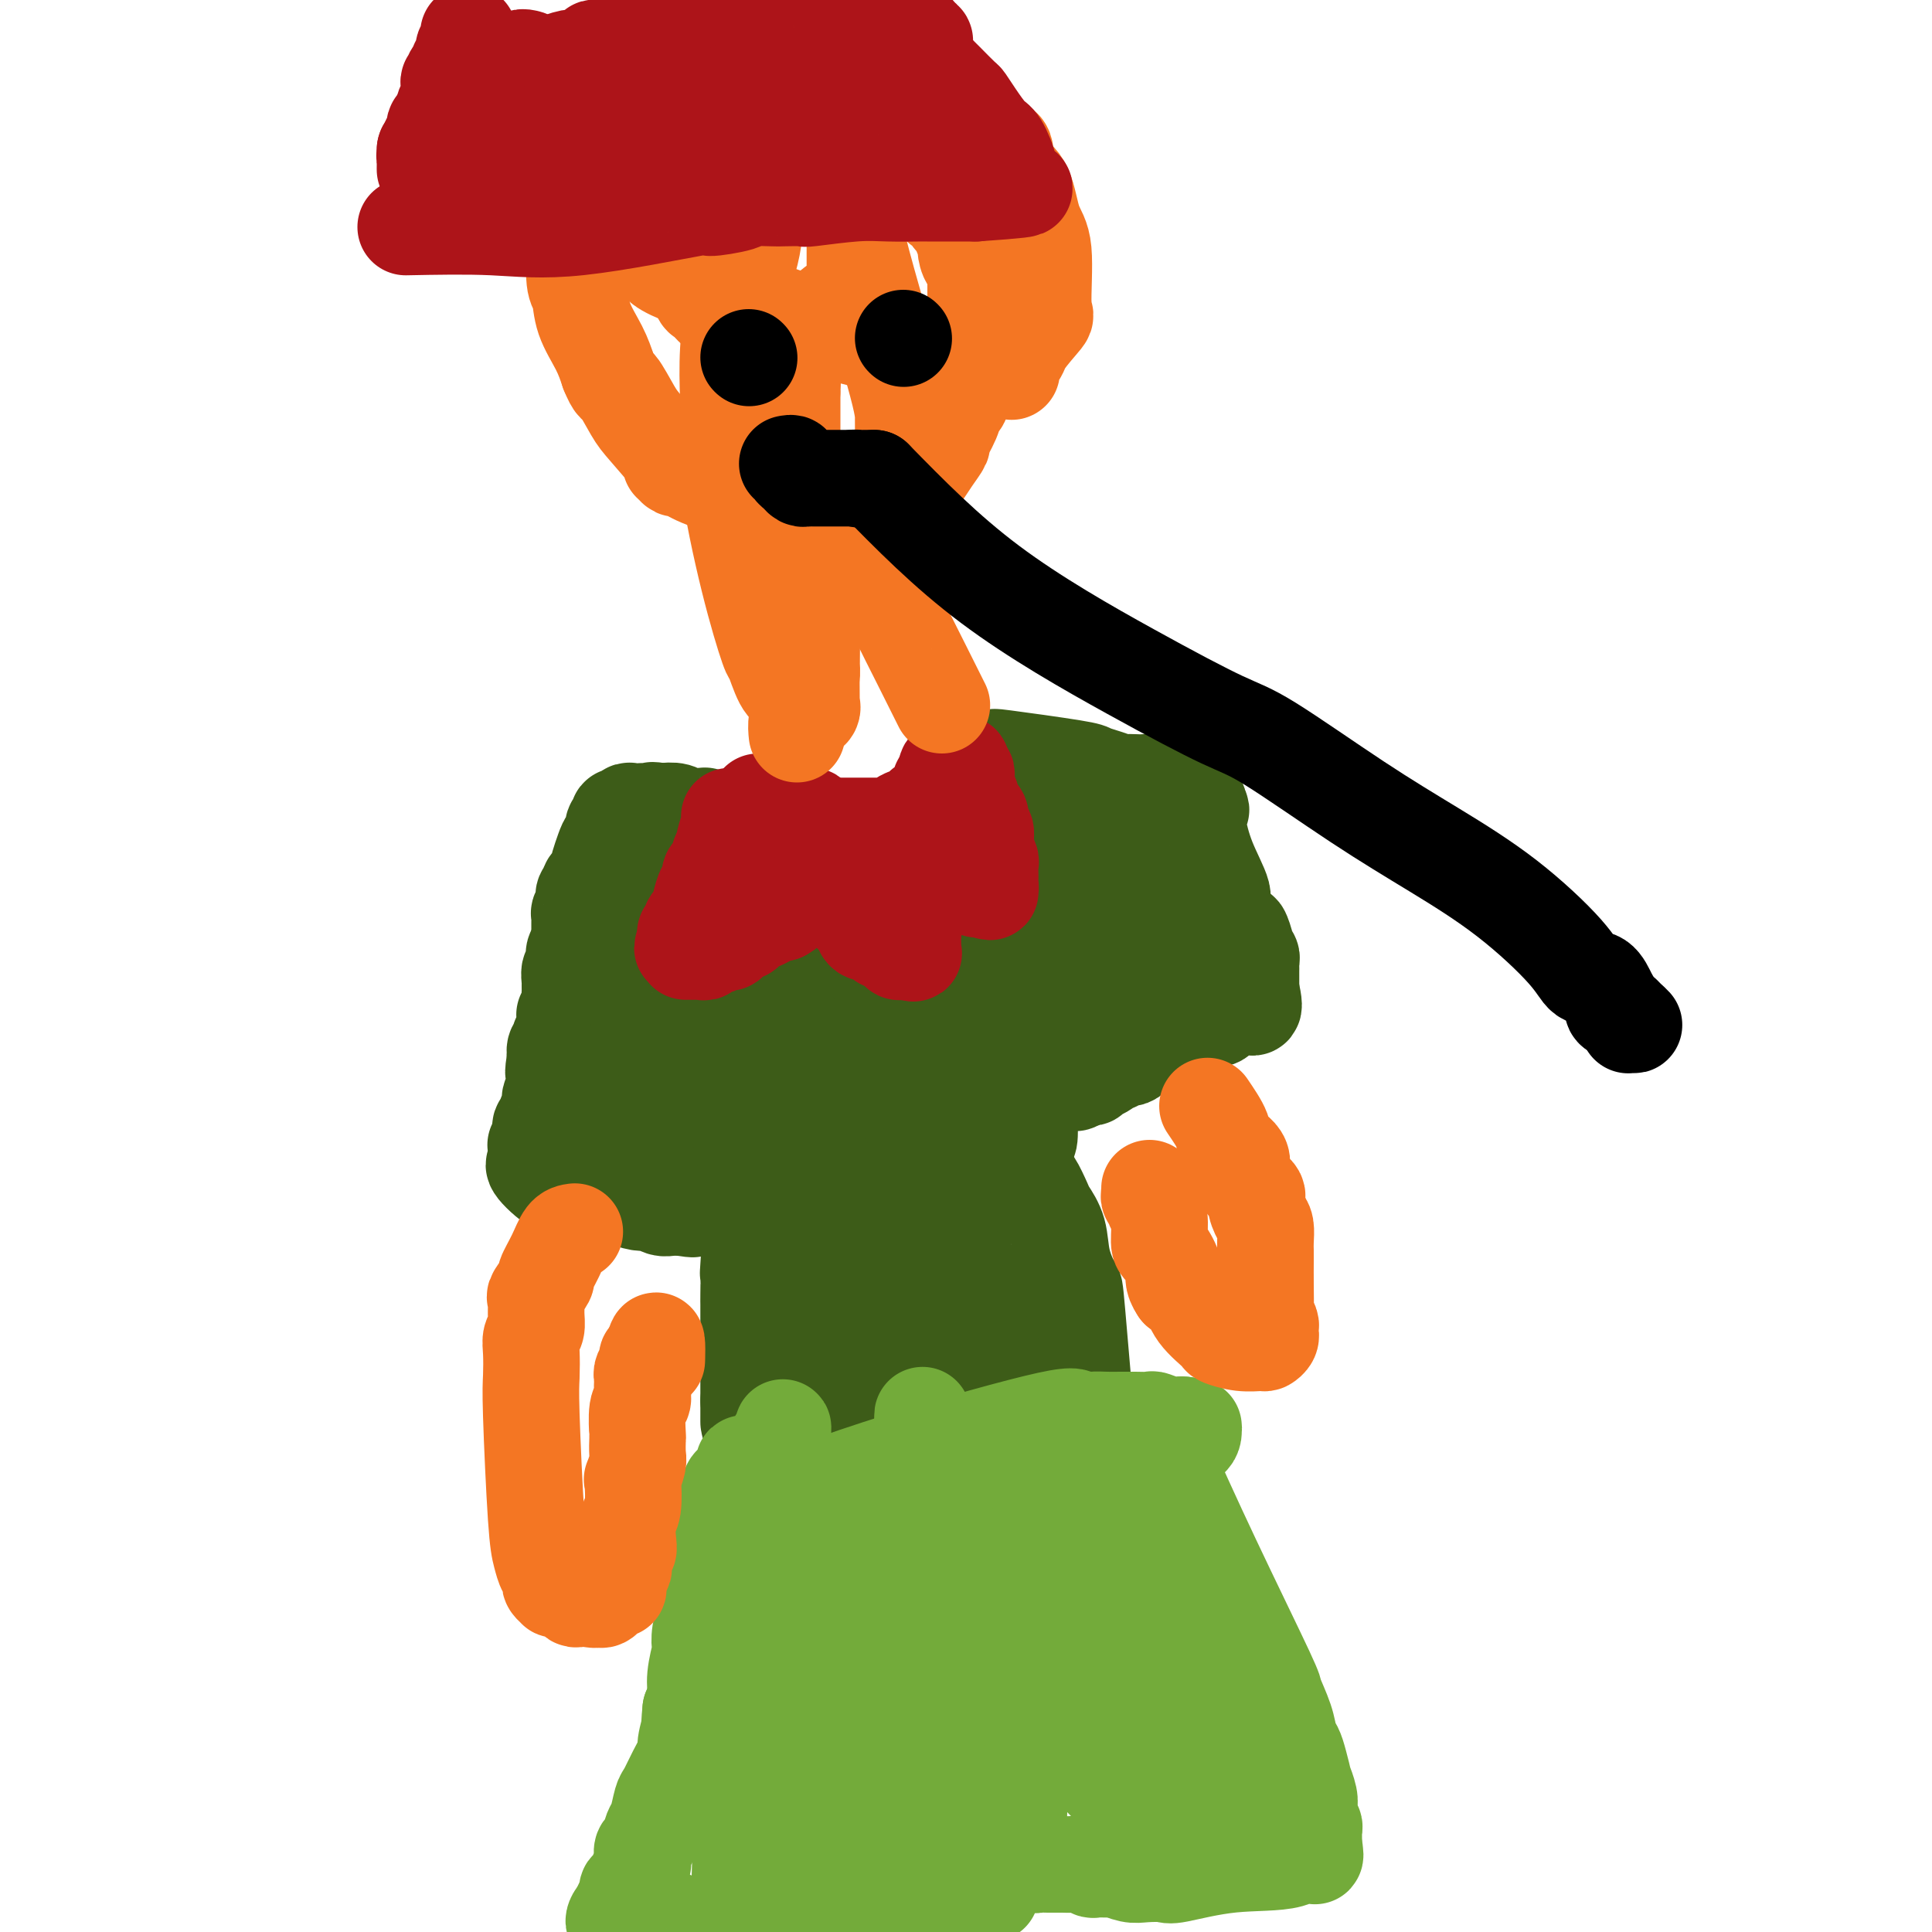 <svg viewBox='0 0 400 400' version='1.1' xmlns='http://www.w3.org/2000/svg' xmlns:xlink='http://www.w3.org/1999/xlink'><g fill='none' stroke='#3D5C18' stroke-width='20' stroke-linecap='round' stroke-linejoin='round'><path d='M159,175c-0.086,0.303 -0.172,0.606 0,1c0.172,0.394 0.604,0.880 1,1c0.396,0.120 0.758,-0.126 1,0c0.242,0.126 0.365,0.622 1,1c0.635,0.378 1.781,0.637 2,1c0.219,0.363 -0.490,0.829 0,1c0.490,0.171 2.179,0.046 3,0c0.821,-0.046 0.773,-0.012 1,0c0.227,0.012 0.729,0.003 1,0c0.271,-0.003 0.310,-0.001 1,0c0.690,0.001 2.032,0.000 3,0c0.968,-0.000 1.562,-0.000 2,0c0.438,0.000 0.719,0.000 1,0'/><path d='M176,180c1.473,-0.013 0.654,-0.045 1,0c0.346,0.045 1.857,0.167 3,0c1.143,-0.167 1.917,-0.623 2,-1c0.083,-0.377 -0.526,-0.676 0,-1c0.526,-0.324 2.186,-0.675 3,-1c0.814,-0.325 0.783,-0.626 1,-1c0.217,-0.374 0.683,-0.821 1,-1c0.317,-0.179 0.484,-0.089 1,0c0.516,0.089 1.382,0.177 2,0c0.618,-0.177 0.988,-0.620 1,-1c0.012,-0.380 -0.334,-0.697 0,-1c0.334,-0.303 1.347,-0.592 2,-1c0.653,-0.408 0.944,-0.935 1,-1c0.056,-0.065 -0.125,0.334 0,0c0.125,-0.334 0.555,-1.399 1,-2c0.445,-0.601 0.904,-0.738 1,-1c0.096,-0.262 -0.171,-0.649 0,-1c0.171,-0.351 0.782,-0.668 1,-1c0.218,-0.332 0.044,-0.681 0,-1c-0.044,-0.319 0.041,-0.608 0,-1c-0.041,-0.392 -0.207,-0.889 0,-1c0.207,-0.111 0.786,0.162 1,0c0.214,-0.162 0.061,-0.761 0,-1c-0.061,-0.239 -0.031,-0.120 0,0'/><path d='M154,171c-0.341,-0.002 -0.683,-0.004 -1,0c-0.317,0.004 -0.610,0.015 -1,0c-0.390,-0.015 -0.877,-0.056 -1,0c-0.123,0.056 0.117,0.207 0,0c-0.117,-0.207 -0.590,-0.773 -1,-1c-0.410,-0.227 -0.757,-0.114 -1,0c-0.243,0.114 -0.383,0.228 -1,0c-0.617,-0.228 -1.712,-0.797 -2,-1c-0.288,-0.203 0.229,-0.041 0,0c-0.229,0.041 -1.206,-0.041 -2,0c-0.794,0.041 -1.406,0.203 -2,0c-0.594,-0.203 -1.170,-0.772 -2,-1c-0.830,-0.228 -1.915,-0.114 -3,0'/><path d='M137,168c-2.954,-0.464 -1.838,-0.126 -2,0c-0.162,0.126 -1.601,0.038 -2,0c-0.399,-0.038 0.243,-0.025 0,0c-0.243,0.025 -1.370,0.063 -2,0c-0.630,-0.063 -0.761,-0.225 -1,0c-0.239,0.225 -0.585,0.838 -1,1c-0.415,0.162 -0.899,-0.126 -1,0c-0.101,0.126 0.180,0.665 0,1c-0.180,0.335 -0.822,0.464 -1,1c-0.178,0.536 0.110,1.478 0,2c-0.110,0.522 -0.616,0.625 -1,1c-0.384,0.375 -0.647,1.021 -1,2c-0.353,0.979 -0.798,2.290 -1,3c-0.202,0.710 -0.163,0.820 0,1c0.163,0.180 0.450,0.430 0,1c-0.450,0.570 -1.636,1.461 -2,2c-0.364,0.539 0.095,0.727 0,1c-0.095,0.273 -0.743,0.632 -1,1c-0.257,0.368 -0.121,0.746 0,1c0.121,0.254 0.229,0.386 0,1c-0.229,0.614 -0.793,1.712 -1,2c-0.207,0.288 -0.055,-0.232 0,0c0.055,0.232 0.015,1.216 0,2c-0.015,0.784 -0.004,1.367 0,2c0.004,0.633 0.002,1.317 0,2'/><path d='M120,195c-1.480,4.146 -1.181,2.013 -1,2c0.181,-0.013 0.245,2.096 0,3c-0.245,0.904 -0.798,0.604 -1,1c-0.202,0.396 -0.053,1.490 0,2c0.053,0.510 0.011,0.438 0,1c-0.011,0.562 0.011,1.759 0,2c-0.011,0.241 -0.055,-0.475 0,0c0.055,0.475 0.207,2.142 0,3c-0.207,0.858 -0.774,0.909 -1,1c-0.226,0.091 -0.112,0.224 0,1c0.112,0.776 0.223,2.196 0,3c-0.223,0.804 -0.778,0.992 -1,1c-0.222,0.008 -0.111,-0.163 0,0c0.111,0.163 0.222,0.659 0,1c-0.222,0.341 -0.778,0.526 -1,1c-0.222,0.474 -0.111,1.237 0,2'/><path d='M115,219c-0.789,4.318 -0.263,3.111 0,3c0.263,-0.111 0.263,0.872 0,2c-0.263,1.128 -0.787,2.401 -1,3c-0.213,0.599 -0.113,0.523 0,1c0.113,0.477 0.240,1.508 0,2c-0.240,0.492 -0.848,0.446 -1,1c-0.152,0.554 0.152,1.708 0,2c-0.152,0.292 -0.759,-0.276 -1,0c-0.241,0.276 -0.117,1.397 0,2c0.117,0.603 0.228,0.686 0,1c-0.228,0.314 -0.793,0.857 -1,1c-0.207,0.143 -0.056,-0.116 0,0c0.056,0.116 0.016,0.605 0,1c-0.016,0.395 -0.009,0.694 0,1c0.009,0.306 0.018,0.619 0,1c-0.018,0.381 -0.063,0.829 0,1c0.063,0.171 0.236,0.066 0,0c-0.236,-0.066 -0.880,-0.094 0,1c0.880,1.094 3.285,3.311 5,4c1.715,0.689 2.738,-0.151 5,0c2.262,0.151 5.761,1.294 8,2c2.239,0.706 3.219,0.974 4,1c0.781,0.026 1.364,-0.189 2,0c0.636,0.189 1.325,0.782 2,1c0.675,0.218 1.336,0.062 2,0c0.664,-0.062 1.332,-0.031 2,0'/><path d='M141,250c4.107,0.619 1.875,0.165 1,0c-0.875,-0.165 -0.392,-0.043 0,0c0.392,0.043 0.694,0.006 1,0c0.306,-0.006 0.617,0.018 1,0c0.383,-0.018 0.838,-0.078 1,0c0.162,0.078 0.029,0.296 0,0c-0.029,-0.296 0.045,-1.104 0,-2c-0.045,-0.896 -0.209,-1.880 0,-3c0.209,-1.120 0.791,-2.377 1,-3c0.209,-0.623 0.046,-0.614 0,-1c-0.046,-0.386 0.025,-1.168 0,-2c-0.025,-0.832 -0.146,-1.716 0,-2c0.146,-0.284 0.560,0.030 1,0c0.440,-0.030 0.907,-0.404 1,-1c0.093,-0.596 -0.186,-1.416 0,-2c0.186,-0.584 0.838,-0.934 1,-1c0.162,-0.066 -0.167,0.150 0,0c0.167,-0.150 0.829,-0.666 1,-1c0.171,-0.334 -0.150,-0.484 0,-1c0.150,-0.516 0.772,-1.396 1,-2c0.228,-0.604 0.061,-0.932 0,-1c-0.061,-0.068 -0.018,0.123 0,0c0.018,-0.123 0.009,-0.562 0,-1'/><path d='M151,227c1.148,-3.436 0.518,-0.525 0,0c-0.518,0.525 -0.923,-1.334 0,1c0.923,2.334 3.176,8.862 4,16c0.824,7.138 0.221,14.884 0,18c-0.221,3.116 -0.059,1.600 0,2c0.059,0.400 0.016,2.716 0,4c-0.016,1.284 -0.004,1.537 0,2c0.004,0.463 0.001,1.135 0,2c-0.001,0.865 -0.000,1.923 0,3c0.000,1.077 0.000,2.173 0,3c-0.000,0.827 -0.000,1.386 0,2c0.000,0.614 0.000,1.281 0,2c-0.000,0.719 -0.000,1.488 0,2c0.000,0.512 0.000,0.768 0,1c-0.000,0.232 -0.000,0.441 0,1c0.000,0.559 0.000,1.470 0,2c-0.000,0.530 -0.000,0.681 0,1c0.000,0.319 0.000,0.805 0,1c-0.000,0.195 -0.000,0.097 0,0'/><path d='M155,290c-0.001,7.562 -0.002,3.468 0,2c0.002,-1.468 0.008,-0.310 0,1c-0.008,1.310 -0.029,2.771 1,4c1.029,1.229 3.109,2.224 4,3c0.891,0.776 0.591,1.332 1,2c0.409,0.668 1.525,1.447 3,2c1.475,0.553 3.309,0.880 4,1c0.691,0.120 0.238,0.032 1,0c0.762,-0.032 2.740,-0.009 4,0c1.260,0.009 1.803,0.002 3,0c1.197,-0.002 3.047,-0.001 4,0c0.953,0.001 1.009,0.001 2,0c0.991,-0.001 2.917,-0.003 4,0c1.083,0.003 1.322,0.011 2,0c0.678,-0.011 1.793,-0.040 3,0c1.207,0.040 2.506,0.151 3,0c0.494,-0.151 0.184,-0.562 1,-1c0.816,-0.438 2.756,-0.902 5,-1c2.244,-0.098 4.790,0.170 6,0c1.210,-0.170 1.084,-0.778 2,-1c0.916,-0.222 2.875,-0.060 4,0c1.125,0.060 1.415,0.016 2,0c0.585,-0.016 1.466,-0.003 2,0c0.534,0.003 0.720,-0.003 1,0c0.280,0.003 0.653,0.015 1,0c0.347,-0.015 0.667,-0.057 1,0c0.333,0.057 0.681,0.211 1,0c0.319,-0.211 0.611,-0.789 1,-1c0.389,-0.211 0.874,-0.057 1,0c0.126,0.057 -0.107,0.016 0,0c0.107,-0.016 0.553,-0.008 1,0'/><path d='M223,301c8.752,-0.550 3.132,0.074 1,0c-2.132,-0.074 -0.774,-0.848 0,-1c0.774,-0.152 0.966,0.317 1,0c0.034,-0.317 -0.089,-1.419 0,-1c0.089,0.419 0.390,2.360 0,-3c-0.390,-5.360 -1.470,-18.021 -2,-24c-0.530,-5.979 -0.508,-5.276 -1,-6c-0.492,-0.724 -1.497,-2.874 -2,-5c-0.503,-2.126 -0.502,-4.228 -1,-6c-0.498,-1.772 -1.494,-3.214 -2,-4c-0.506,-0.786 -0.522,-0.915 -1,-2c-0.478,-1.085 -1.418,-3.125 -2,-4c-0.582,-0.875 -0.804,-0.587 -1,-1c-0.196,-0.413 -0.364,-1.529 -1,-3c-0.636,-1.471 -1.738,-3.297 -2,-4c-0.262,-0.703 0.318,-0.282 0,-1c-0.318,-0.718 -1.534,-2.574 -2,-4c-0.466,-1.426 -0.181,-2.423 0,-3c0.181,-0.577 0.259,-0.733 0,-1c-0.259,-0.267 -0.854,-0.646 -1,-1c-0.146,-0.354 0.157,-0.682 0,-1c-0.157,-0.318 -0.773,-0.624 -1,-1c-0.227,-0.376 -0.065,-0.822 0,-1c0.065,-0.178 0.032,-0.089 0,0'/><path d='M207,157c-1.060,-0.202 -2.119,-0.404 1,0c3.119,0.404 10.417,1.415 14,2c3.583,0.585 3.450,0.745 4,1c0.550,0.255 1.784,0.604 3,1c1.216,0.396 2.414,0.837 3,1c0.586,0.163 0.562,0.047 1,0c0.438,-0.047 1.340,-0.027 2,0c0.660,0.027 1.080,0.059 2,0c0.920,-0.059 2.341,-0.208 3,0c0.659,0.208 0.558,0.774 1,1c0.442,0.226 1.429,0.112 2,0c0.571,-0.112 0.728,-0.224 1,0c0.272,0.224 0.660,0.782 1,1c0.340,0.218 0.631,0.096 1,0c0.369,-0.096 0.817,-0.167 1,0c0.183,0.167 0.101,0.570 0,1c-0.101,0.430 -0.219,0.885 0,1c0.219,0.115 0.777,-0.110 1,0c0.223,0.110 0.112,0.555 0,1'/><path d='M248,167c1.256,0.903 0.397,0.661 0,1c-0.397,0.339 -0.330,1.259 0,3c0.330,1.741 0.925,4.302 2,7c1.075,2.698 2.632,5.532 3,7c0.368,1.468 -0.452,1.569 0,3c0.452,1.431 2.178,4.190 3,5c0.822,0.810 0.742,-0.330 1,0c0.258,0.330 0.854,2.130 1,3c0.146,0.870 -0.157,0.810 0,1c0.157,0.190 0.774,0.629 1,1c0.226,0.371 0.061,0.673 0,1c-0.061,0.327 -0.016,0.679 0,1c0.016,0.321 0.004,0.611 0,1c-0.004,0.389 -0.001,0.878 0,1c0.001,0.122 0.000,-0.122 0,0c-0.000,0.122 -0.000,0.610 0,1c0.000,0.390 0.000,0.683 0,1c-0.000,0.317 -0.000,0.659 0,1'/><path d='M259,205c1.473,6.163 -0.345,2.572 -2,2c-1.655,-0.572 -3.149,1.875 -4,3c-0.851,1.125 -1.061,0.928 -2,1c-0.939,0.072 -2.607,0.414 -4,1c-1.393,0.586 -2.509,1.415 -3,2c-0.491,0.585 -0.356,0.927 -1,1c-0.644,0.073 -2.067,-0.121 -3,0c-0.933,0.121 -1.377,0.558 -2,1c-0.623,0.442 -1.424,0.889 -2,1c-0.576,0.111 -0.928,-0.114 -1,0c-0.072,0.114 0.134,0.565 0,1c-0.134,0.435 -0.610,0.852 -1,1c-0.390,0.148 -0.696,0.026 -1,0c-0.304,-0.026 -0.608,0.045 -1,0c-0.392,-0.045 -0.874,-0.206 -1,0c-0.126,0.206 0.103,0.777 0,1c-0.103,0.223 -0.539,0.097 -1,0c-0.461,-0.097 -0.946,-0.166 -1,0c-0.054,0.166 0.322,0.566 0,1c-0.322,0.434 -1.343,0.901 -2,1c-0.657,0.099 -0.949,-0.169 -1,0c-0.051,0.169 0.140,0.776 0,1c-0.140,0.224 -0.611,0.064 -1,0c-0.389,-0.064 -0.694,-0.032 -1,0'/><path d='M224,223c-5.657,2.724 -2.300,0.534 -1,0c1.300,-0.534 0.542,0.587 0,1c-0.542,0.413 -0.869,0.118 -1,0c-0.131,-0.118 -0.065,-0.059 0,0'/><path d='M222,224c-0.406,-0.818 -0.812,-1.635 -1,-2c-0.188,-0.365 -0.158,-0.277 -1,-2c-0.842,-1.723 -2.555,-5.256 -4,-8c-1.445,-2.744 -2.621,-4.697 -3,-6c-0.379,-1.303 0.039,-1.954 0,-3c-0.039,-1.046 -0.536,-2.487 -1,-4c-0.464,-1.513 -0.895,-3.097 -1,-4c-0.105,-0.903 0.115,-1.123 0,-2c-0.115,-0.877 -0.567,-2.409 -1,-4c-0.433,-1.591 -0.848,-3.239 -1,-4c-0.152,-0.761 -0.042,-0.634 0,-1c0.042,-0.366 0.017,-1.224 0,-2c-0.017,-0.776 -0.027,-1.470 0,-2c0.027,-0.530 0.090,-0.895 0,-1c-0.090,-0.105 -0.332,0.049 0,1c0.332,0.951 1.238,2.700 2,4c0.762,1.300 1.381,2.150 2,3'/><path d='M213,187c1.258,2.419 2.404,4.465 3,6c0.596,1.535 0.642,2.559 1,3c0.358,0.441 1.028,0.301 2,1c0.972,0.699 2.246,2.239 3,3c0.754,0.761 0.989,0.743 1,1c0.011,0.257 -0.204,0.787 0,1c0.204,0.213 0.825,0.107 1,0c0.175,-0.107 -0.095,-0.215 0,0c0.095,0.215 0.554,0.753 1,0c0.446,-0.753 0.877,-2.795 1,-4c0.123,-1.205 -0.064,-1.571 0,-3c0.064,-1.429 0.377,-3.922 0,-6c-0.377,-2.078 -1.444,-3.742 -2,-5c-0.556,-1.258 -0.602,-2.109 -1,-3c-0.398,-0.891 -1.150,-1.822 -2,-3c-0.850,-1.178 -1.800,-2.602 -2,-3c-0.200,-0.398 0.350,0.229 0,0c-0.350,-0.229 -1.599,-1.315 -2,-2c-0.401,-0.685 0.047,-0.968 0,-1c-0.047,-0.032 -0.587,0.188 -1,0c-0.413,-0.188 -0.698,-0.782 -1,-1c-0.302,-0.218 -0.620,-0.059 -1,0c-0.380,0.059 -0.823,0.017 -1,0c-0.177,-0.017 -0.089,-0.008 0,0'/><path d='M213,171c-1.111,-0.656 -0.888,-0.295 -1,1c-0.112,1.295 -0.559,3.524 -1,5c-0.441,1.476 -0.875,2.200 -1,3c-0.125,0.800 0.060,1.677 0,3c-0.060,1.323 -0.363,3.093 0,4c0.363,0.907 1.393,0.951 2,2c0.607,1.049 0.790,3.103 1,4c0.210,0.897 0.446,0.637 1,1c0.554,0.363 1.424,1.350 2,2c0.576,0.650 0.857,0.962 1,1c0.143,0.038 0.146,-0.200 0,0c-0.146,0.200 -0.443,0.838 0,1c0.443,0.162 1.625,-0.153 2,0c0.375,0.153 -0.058,0.773 0,1c0.058,0.227 0.607,0.061 1,0c0.393,-0.061 0.629,-0.016 1,0c0.371,0.016 0.878,0.004 1,0c0.122,-0.004 -0.140,-0.001 0,0c0.140,0.001 0.681,0.001 1,0c0.319,-0.001 0.414,-0.004 1,0c0.586,0.004 1.662,0.016 2,0c0.338,-0.016 -0.063,-0.061 0,0c0.063,0.061 0.590,0.227 1,0c0.410,-0.227 0.702,-0.848 1,-1c0.298,-0.152 0.602,0.167 1,0c0.398,-0.167 0.890,-0.818 1,-1c0.110,-0.182 -0.163,0.105 0,0c0.163,-0.105 0.761,-0.601 1,-1c0.239,-0.399 0.120,-0.699 0,-1'/><path d='M231,195c1.332,-0.848 0.162,-0.968 0,-1c-0.162,-0.032 0.685,0.023 1,-1c0.315,-1.023 0.099,-3.125 0,-4c-0.099,-0.875 -0.079,-0.524 0,-1c0.079,-0.476 0.218,-1.781 0,-3c-0.218,-1.219 -0.794,-2.353 -1,-3c-0.206,-0.647 -0.042,-0.806 0,-1c0.042,-0.194 -0.037,-0.424 0,-1c0.037,-0.576 0.191,-1.499 0,-2c-0.191,-0.501 -0.725,-0.580 -1,-1c-0.275,-0.420 -0.290,-1.182 0,-1c0.290,0.182 0.885,1.309 1,2c0.115,0.691 -0.248,0.945 0,1c0.248,0.055 1.109,-0.091 2,1c0.891,1.091 1.812,3.419 2,4c0.188,0.581 -0.356,-0.584 0,0c0.356,0.584 1.612,2.917 2,4c0.388,1.083 -0.092,0.917 0,1c0.092,0.083 0.757,0.414 1,1c0.243,0.586 0.066,1.427 0,2c-0.066,0.573 -0.019,0.878 0,1c0.019,0.122 0.009,0.061 0,0'/><path d='M238,193c1.310,2.273 1.085,0.455 1,0c-0.085,-0.455 -0.031,0.453 0,1c0.031,0.547 0.039,0.733 0,1c-0.039,0.267 -0.123,0.615 0,1c0.123,0.385 0.454,0.807 0,1c-0.454,0.193 -1.693,0.158 -2,0c-0.307,-0.158 0.317,-0.438 -1,0c-1.317,0.438 -4.575,1.594 -6,2c-1.425,0.406 -1.019,0.063 -1,0c0.019,-0.063 -0.351,0.153 -2,1c-1.649,0.847 -4.576,2.325 -6,3c-1.424,0.675 -1.345,0.547 -2,1c-0.655,0.453 -2.044,1.487 -3,2c-0.956,0.513 -1.479,0.504 -3,1c-1.521,0.496 -4.039,1.496 -5,2c-0.961,0.504 -0.366,0.513 -1,1c-0.634,0.487 -2.499,1.454 -4,2c-1.501,0.546 -2.639,0.671 -3,1c-0.361,0.329 0.055,0.862 0,1c-0.055,0.138 -0.582,-0.118 -1,0c-0.418,0.118 -0.728,0.609 -1,1c-0.272,0.391 -0.506,0.683 -1,1c-0.494,0.317 -1.247,0.658 -2,1'/><path d='M195,217c-6.759,3.612 -1.657,2.143 0,2c1.657,-0.143 -0.130,1.040 -1,2c-0.870,0.960 -0.821,1.696 -1,3c-0.179,1.304 -0.584,3.177 -1,4c-0.416,0.823 -0.844,0.597 -1,1c-0.156,0.403 -0.042,1.435 0,2c0.042,0.565 0.010,0.661 0,1c-0.010,0.339 0.002,0.920 0,1c-0.002,0.080 -0.020,-0.341 0,1c0.020,1.341 0.076,4.443 2,10c1.924,5.557 5.717,13.567 7,17c1.283,3.433 0.056,2.288 0,3c-0.056,0.712 1.061,3.280 2,5c0.939,1.720 1.702,2.594 2,3c0.298,0.406 0.131,0.346 0,1c-0.131,0.654 -0.228,2.022 0,3c0.228,0.978 0.779,1.565 1,2c0.221,0.435 0.110,0.717 0,1'/><path d='M205,279c2.166,7.361 0.580,3.264 0,2c-0.580,-1.264 -0.155,0.305 0,1c0.155,0.695 0.042,0.515 0,1c-0.042,0.485 -0.011,1.636 0,2c0.011,0.364 0.003,-0.057 0,0c-0.003,0.057 -0.001,0.594 0,1c0.001,0.406 0.000,0.682 0,1c-0.000,0.318 -0.000,0.677 0,1c0.000,0.323 0.001,0.611 0,1c-0.001,0.389 -0.004,0.878 0,1c0.004,0.122 0.014,-0.125 0,0c-0.014,0.125 -0.053,0.622 0,1c0.053,0.378 0.199,0.637 0,1c-0.199,0.363 -0.744,0.829 -1,1c-0.256,0.171 -0.225,0.046 -1,0c-0.775,-0.046 -2.358,-0.012 -3,0c-0.642,0.012 -0.345,0.003 -1,0c-0.655,-0.003 -2.263,0.000 -3,0c-0.737,-0.000 -0.605,-0.004 -1,0c-0.395,0.004 -1.319,0.015 -2,0c-0.681,-0.015 -1.121,-0.056 -2,0c-0.879,0.056 -2.198,0.207 -3,0c-0.802,-0.207 -1.086,-0.774 -2,-1c-0.914,-0.226 -2.457,-0.113 -4,0'/><path d='M182,292c-4.141,-0.608 -3.992,-1.627 -4,-2c-0.008,-0.373 -0.173,-0.100 -1,0c-0.827,0.100 -2.316,0.027 -3,0c-0.684,-0.027 -0.565,-0.007 -1,0c-0.435,0.007 -1.426,0.002 -2,0c-0.574,-0.002 -0.730,-0.001 -1,0c-0.270,0.001 -0.653,0.000 -1,0c-0.347,-0.000 -0.656,0.000 -1,0c-0.344,-0.000 -0.722,-0.000 -1,0c-0.278,0.000 -0.456,0.001 -1,0c-0.544,-0.001 -1.452,-0.003 -2,0c-0.548,0.003 -0.734,0.011 -1,0c-0.266,-0.011 -0.610,-0.041 -1,0c-0.390,0.041 -0.826,0.155 -1,0c-0.174,-0.155 -0.087,-0.577 0,-1'/><path d='M161,289c-3.238,-0.303 -0.832,0.440 0,-2c0.832,-2.440 0.090,-8.062 -1,-14c-1.090,-5.938 -2.527,-12.190 -3,-15c-0.473,-2.810 0.017,-2.177 0,-3c-0.017,-0.823 -0.541,-3.103 -1,-5c-0.459,-1.897 -0.854,-3.411 -1,-4c-0.146,-0.589 -0.043,-0.255 0,-1c0.043,-0.745 0.025,-2.571 0,-4c-0.025,-1.429 -0.058,-2.461 0,-3c0.058,-0.539 0.208,-0.585 0,-1c-0.208,-0.415 -0.773,-1.199 -1,-2c-0.227,-0.801 -0.118,-1.619 0,-2c0.118,-0.381 0.243,-0.323 0,-1c-0.243,-0.677 -0.853,-2.087 -1,-3c-0.147,-0.913 0.171,-1.330 0,-2c-0.171,-0.670 -0.830,-1.593 -1,-2c-0.170,-0.407 0.150,-0.298 0,-1c-0.150,-0.702 -0.771,-2.216 -1,-3c-0.229,-0.784 -0.065,-0.840 0,-1c0.065,-0.160 0.032,-0.425 0,-1c-0.032,-0.575 -0.064,-1.458 0,-2c0.064,-0.542 0.223,-0.741 0,-1c-0.223,-0.259 -0.829,-0.578 -1,-1c-0.171,-0.422 0.094,-0.945 0,-1c-0.094,-0.055 -0.546,0.360 -1,0c-0.454,-0.360 -0.909,-1.494 -1,-2c-0.091,-0.506 0.182,-0.383 0,-1c-0.182,-0.617 -0.818,-1.974 -1,-3c-0.182,-1.026 0.091,-1.722 0,-2c-0.091,-0.278 -0.545,-0.139 -1,0'/><path d='M146,206c-1.238,-4.346 -0.332,-2.210 0,-2c0.332,0.210 0.089,-1.507 0,-2c-0.089,-0.493 -0.024,0.238 0,0c0.024,-0.238 0.006,-1.443 0,-2c-0.006,-0.557 -0.002,-0.464 0,-1c0.002,-0.536 0.000,-1.702 0,-2c-0.000,-0.298 -0.000,0.271 0,0c0.000,-0.271 0.000,-1.381 0,-2c-0.000,-0.619 -0.000,-0.748 0,-1c0.000,-0.252 -0.000,-0.627 0,-1c0.000,-0.373 0.000,-0.744 0,-1c-0.000,-0.256 -0.000,-0.397 0,-1c0.000,-0.603 0.001,-1.667 0,-2c-0.001,-0.333 -0.004,0.066 0,0c0.004,-0.066 0.016,-0.596 0,-1c-0.016,-0.404 -0.060,-0.683 0,-1c0.060,-0.317 0.223,-0.673 0,-1c-0.223,-0.327 -0.830,-0.626 -1,-1c-0.170,-0.374 0.099,-0.822 0,-1c-0.099,-0.178 -0.566,-0.086 -1,0c-0.434,0.086 -0.834,0.167 -1,0c-0.166,-0.167 -0.096,-0.581 0,-1c0.096,-0.419 0.218,-0.844 0,-1c-0.218,-0.156 -0.777,-0.045 -1,0c-0.223,0.045 -0.112,0.022 0,0'/><path d='M142,182c-0.798,-0.845 -0.792,-0.956 -1,-1c-0.208,-0.044 -0.629,-0.021 -1,0c-0.371,0.021 -0.690,0.041 -1,0c-0.310,-0.041 -0.609,-0.141 -1,0c-0.391,0.141 -0.874,0.523 -1,1c-0.126,0.477 0.106,1.048 0,2c-0.106,0.952 -0.551,2.284 -1,3c-0.449,0.716 -0.904,0.814 -1,2c-0.096,1.186 0.167,3.458 0,5c-0.167,1.542 -0.763,2.353 -1,3c-0.237,0.647 -0.116,1.129 0,2c0.116,0.871 0.227,2.130 0,3c-0.227,0.870 -0.793,1.350 -1,2c-0.207,0.650 -0.055,1.469 0,2c0.055,0.531 0.015,0.772 0,1c-0.015,0.228 -0.004,0.441 0,1c0.004,0.559 0.002,1.464 0,2c-0.002,0.536 -0.004,0.703 0,1c0.004,0.297 0.015,0.722 0,1c-0.015,0.278 -0.056,0.407 0,1c0.056,0.593 0.207,1.650 0,2c-0.207,0.350 -0.774,-0.009 -1,0c-0.226,0.009 -0.112,0.384 0,1c0.112,0.616 0.223,1.474 0,2c-0.223,0.526 -0.778,0.722 -1,1c-0.222,0.278 -0.111,0.639 0,1'/><path d='M131,220c-0.709,5.223 0.020,1.779 0,1c-0.020,-0.779 -0.789,1.106 -1,2c-0.211,0.894 0.136,0.798 0,1c-0.136,0.202 -0.754,0.702 -1,1c-0.246,0.298 -0.118,0.394 0,1c0.118,0.606 0.228,1.720 0,2c-0.228,0.280 -0.792,-0.276 -1,0c-0.208,0.276 -0.059,1.382 0,2c0.059,0.618 0.030,0.746 0,1c-0.030,0.254 -0.061,0.632 0,1c0.061,0.368 0.212,0.724 0,1c-0.212,0.276 -0.788,0.470 -1,1c-0.212,0.530 -0.061,1.395 0,2c0.061,0.605 0.030,0.950 0,1c-0.030,0.050 -0.061,-0.194 0,0c0.061,0.194 0.213,0.826 0,1c-0.213,0.174 -0.791,-0.111 -1,0c-0.209,0.111 -0.051,0.618 0,1c0.051,0.382 -0.007,0.638 0,1c0.007,0.362 0.079,0.828 0,1c-0.079,0.172 -0.308,0.049 0,0c0.308,-0.049 1.154,-0.025 2,0'/><path d='M128,241c-0.265,2.842 0.573,-0.552 1,-2c0.427,-1.448 0.443,-0.951 1,-1c0.557,-0.049 1.654,-0.645 2,-1c0.346,-0.355 -0.058,-0.468 0,-1c0.058,-0.532 0.577,-1.483 1,-2c0.423,-0.517 0.750,-0.599 1,-1c0.250,-0.401 0.424,-1.121 1,-2c0.576,-0.879 1.553,-1.916 2,-3c0.447,-1.084 0.362,-2.215 1,-3c0.638,-0.785 1.997,-1.223 3,-3c1.003,-1.777 1.650,-4.893 2,-6c0.350,-1.107 0.404,-0.204 1,-1c0.596,-0.796 1.735,-3.290 2,-4c0.265,-0.710 -0.346,0.363 0,0c0.346,-0.363 1.647,-2.161 2,-3c0.353,-0.839 -0.242,-0.718 0,-1c0.242,-0.282 1.323,-0.966 2,-2c0.677,-1.034 0.952,-2.419 1,-3c0.048,-0.581 -0.132,-0.359 0,-1c0.132,-0.641 0.575,-2.146 1,-3c0.425,-0.854 0.832,-1.056 1,-1c0.168,0.056 0.098,0.370 0,0c-0.098,-0.370 -0.223,-1.423 0,-2c0.223,-0.577 0.796,-0.680 1,-1c0.204,-0.320 0.041,-0.859 0,-1c-0.041,-0.141 0.041,0.117 0,0c-0.041,-0.117 -0.203,-0.608 0,-1c0.203,-0.392 0.772,-0.683 1,-1c0.228,-0.317 0.114,-0.658 0,-1'/><path d='M155,190c2.177,-5.248 0.618,-2.370 0,-1c-0.618,1.370 -0.296,1.230 0,1c0.296,-0.230 0.566,-0.549 2,7c1.434,7.549 4.030,22.966 5,31c0.970,8.034 0.313,8.686 0,9c-0.313,0.314 -0.281,0.292 0,1c0.281,0.708 0.811,2.147 1,3c0.189,0.853 0.036,1.119 0,2c-0.036,0.881 0.045,2.376 0,3c-0.045,0.624 -0.216,0.378 0,1c0.216,0.622 0.819,2.113 1,3c0.181,0.887 -0.059,1.170 0,2c0.059,0.830 0.416,2.208 1,4c0.584,1.792 1.395,3.998 2,5c0.605,1.002 1.006,0.800 1,2c-0.006,1.200 -0.418,3.804 0,6c0.418,2.196 1.667,3.985 2,5c0.333,1.015 -0.251,1.256 0,2c0.251,0.744 1.335,1.992 2,3c0.665,1.008 0.910,1.776 1,2c0.090,0.224 0.024,-0.095 0,0c-0.024,0.095 -0.006,0.603 0,1c0.006,0.397 0.002,0.684 0,1c-0.002,0.316 -0.000,0.662 0,1c0.000,0.338 0.000,0.669 0,1'/><path d='M173,285c1.741,6.163 1.093,2.070 1,0c-0.093,-2.070 0.368,-2.117 1,-4c0.632,-1.883 1.436,-5.601 2,-14c0.564,-8.399 0.887,-21.477 1,-28c0.113,-6.523 0.015,-6.490 0,-7c-0.015,-0.510 0.052,-1.562 0,-3c-0.052,-1.438 -0.224,-3.260 0,-5c0.224,-1.740 0.845,-3.396 1,-4c0.155,-0.604 -0.156,-0.156 0,-1c0.156,-0.844 0.778,-2.980 1,-4c0.222,-1.020 0.046,-0.926 0,-1c-0.046,-0.074 0.040,-0.317 0,-1c-0.040,-0.683 -0.207,-1.804 0,-3c0.207,-1.196 0.787,-2.465 1,-3c0.213,-0.535 0.057,-0.337 0,-1c-0.057,-0.663 -0.016,-2.189 0,-3c0.016,-0.811 0.006,-0.908 0,-1c-0.006,-0.092 -0.010,-0.179 0,-1c0.010,-0.821 0.032,-2.375 0,-3c-0.032,-0.625 -0.118,-0.321 0,-1c0.118,-0.679 0.439,-2.340 0,-4c-0.439,-1.660 -1.638,-3.320 -2,-4c-0.362,-0.680 0.113,-0.381 0,-1c-0.113,-0.619 -0.815,-2.155 -1,-3c-0.185,-0.845 0.147,-0.997 0,-1c-0.147,-0.003 -0.771,0.144 -1,0c-0.229,-0.144 -0.062,-0.577 0,-1c0.062,-0.423 0.018,-0.835 0,-1c-0.018,-0.165 -0.009,-0.082 0,0'/><path d='M177,182c-0.412,-3.965 0.559,-1.376 0,-1c-0.559,0.376 -2.646,-1.460 0,4c2.646,5.460 10.026,18.216 14,25c3.974,6.784 4.541,7.596 6,9c1.459,1.404 3.809,3.398 5,5c1.191,1.602 1.222,2.811 2,4c0.778,1.189 2.302,2.359 3,3c0.698,0.641 0.569,0.753 1,1c0.431,0.247 1.423,0.630 2,1c0.577,0.370 0.740,0.729 1,1c0.260,0.271 0.618,0.454 1,1c0.382,0.546 0.789,1.455 1,1c0.211,-0.455 0.225,-2.272 0,-5c-0.225,-2.728 -0.688,-6.366 -1,-8c-0.312,-1.634 -0.471,-1.264 -1,-2c-0.529,-0.736 -1.427,-2.577 -2,-4c-0.573,-1.423 -0.822,-2.427 -1,-3c-0.178,-0.573 -0.285,-0.716 -1,-2c-0.715,-1.284 -2.037,-3.709 -3,-5c-0.963,-1.291 -1.567,-1.449 -2,-2c-0.433,-0.551 -0.693,-1.496 -1,-2c-0.307,-0.504 -0.660,-0.568 -1,-1c-0.340,-0.432 -0.669,-1.232 -1,-2c-0.331,-0.768 -0.666,-1.505 -1,-2c-0.334,-0.495 -0.667,-0.747 -1,-1'/><path d='M197,197c-2.563,-4.183 -1.472,-1.642 -1,-1c0.472,0.642 0.323,-0.616 0,-1c-0.323,-0.384 -0.822,0.107 -1,0c-0.178,-0.107 -0.037,-0.813 0,-1c0.037,-0.187 -0.031,0.146 0,0c0.031,-0.146 0.162,-0.770 0,-1c-0.162,-0.230 -0.617,-0.066 -1,0c-0.383,0.066 -0.694,0.032 -1,0c-0.306,-0.032 -0.608,-0.064 -1,0c-0.392,0.064 -0.875,0.223 -1,0c-0.125,-0.223 0.108,-0.829 0,-1c-0.108,-0.171 -0.559,0.094 -1,0c-0.441,-0.094 -0.874,-0.547 -1,-1c-0.126,-0.453 0.055,-0.906 0,-1c-0.055,-0.094 -0.347,0.171 -1,0c-0.653,-0.171 -1.666,-0.778 -2,-1c-0.334,-0.222 0.013,-0.060 0,0c-0.013,0.060 -0.385,0.016 -1,0c-0.615,-0.016 -1.474,-0.004 -2,0c-0.526,0.004 -0.718,0.001 -1,0c-0.282,-0.001 -0.652,-0.000 -1,0c-0.348,0.000 -0.674,0.000 -1,0'/><path d='M180,189c-1.643,-0.220 -1.749,-0.270 -2,0c-0.251,0.270 -0.646,0.860 -1,1c-0.354,0.140 -0.667,-0.169 -1,0c-0.333,0.169 -0.685,0.816 -1,1c-0.315,0.184 -0.591,-0.094 -1,0c-0.409,0.094 -0.950,0.561 -1,1c-0.050,0.439 0.390,0.852 0,1c-0.390,0.148 -1.611,0.033 -2,0c-0.389,-0.033 0.053,0.018 0,0c-0.053,-0.018 -0.602,-0.105 -1,0c-0.398,0.105 -0.647,0.401 -1,1c-0.353,0.599 -0.811,1.500 -1,2c-0.189,0.500 -0.109,0.600 0,1c0.109,0.400 0.248,1.100 0,2c-0.248,0.900 -0.884,2.002 0,4c0.884,1.998 3.287,4.894 5,7c1.713,2.106 2.737,3.422 4,5c1.263,1.578 2.765,3.418 4,5c1.235,1.582 2.201,2.904 3,4c0.799,1.096 1.429,1.964 2,3c0.571,1.036 1.081,2.239 2,4c0.919,1.761 2.246,4.081 3,6c0.754,1.919 0.934,3.436 1,4c0.066,0.564 0.018,0.175 0,1c-0.018,0.825 -0.005,2.865 0,4c0.005,1.135 0.001,1.365 0,2c-0.001,0.635 -0.000,1.675 0,2c0.000,0.325 0.000,-0.066 0,0c-0.000,0.066 -0.000,0.590 0,1c0.000,0.410 0.000,0.705 0,1'/><path d='M192,252c0.191,2.576 0.170,1.516 0,1c-0.170,-0.516 -0.487,-0.489 -1,0c-0.513,0.489 -1.223,1.442 -2,2c-0.777,0.558 -1.623,0.723 -2,1c-0.377,0.277 -0.286,0.665 -1,1c-0.714,0.335 -2.232,0.616 -3,1c-0.768,0.384 -0.784,0.871 -1,1c-0.216,0.129 -0.631,-0.101 -1,0c-0.369,0.101 -0.691,0.532 -1,1c-0.309,0.468 -0.605,0.972 -1,1c-0.395,0.028 -0.891,-0.420 -1,0c-0.109,0.420 0.167,1.708 0,2c-0.167,0.292 -0.778,-0.414 -1,0c-0.222,0.414 -0.056,1.946 0,3c0.056,1.054 0.000,1.629 0,2c-0.000,0.371 0.055,0.537 0,1c-0.055,0.463 -0.221,1.223 0,2c0.221,0.777 0.829,1.570 1,2c0.171,0.430 -0.095,0.495 0,1c0.095,0.505 0.551,1.449 1,2c0.449,0.551 0.891,0.707 1,1c0.109,0.293 -0.115,0.723 0,1c0.115,0.277 0.571,0.403 1,1c0.429,0.597 0.833,1.666 1,2c0.167,0.334 0.097,-0.065 0,0c-0.097,0.065 -0.222,0.595 0,1c0.222,0.405 0.791,0.686 1,1c0.209,0.314 0.060,0.661 0,1c-0.060,0.339 -0.030,0.669 0,1'/><path d='M183,285c1.185,2.929 1.149,0.752 1,0c-0.149,-0.752 -0.410,-0.077 0,0c0.410,0.077 1.490,-0.443 2,0c0.510,0.443 0.448,1.849 2,0c1.552,-1.849 4.717,-6.951 6,-9c1.283,-2.049 0.684,-1.043 1,-2c0.316,-0.957 1.546,-3.875 2,-6c0.454,-2.125 0.132,-3.457 0,-4c-0.132,-0.543 -0.074,-0.296 0,-1c0.074,-0.704 0.164,-2.357 0,-4c-0.164,-1.643 -0.584,-3.275 -1,-4c-0.416,-0.725 -0.830,-0.544 -1,-1c-0.170,-0.456 -0.098,-1.550 0,-3c0.098,-1.450 0.222,-3.255 0,-4c-0.222,-0.745 -0.790,-0.430 -1,-1c-0.210,-0.570 -0.060,-2.027 0,-3c0.060,-0.973 0.032,-1.464 0,-2c-0.032,-0.536 -0.069,-1.119 0,-2c0.069,-0.881 0.243,-2.061 0,-3c-0.243,-0.939 -0.901,-1.635 -1,-3c-0.099,-1.365 0.363,-3.397 0,-5c-0.363,-1.603 -1.552,-2.778 -2,-5c-0.448,-2.222 -0.157,-5.491 0,-7c0.157,-1.509 0.178,-1.258 0,-2c-0.178,-0.742 -0.555,-2.476 -1,-3c-0.445,-0.524 -0.959,0.161 -1,0c-0.041,-0.161 0.391,-1.167 0,-2c-0.391,-0.833 -1.605,-1.494 -2,-2c-0.395,-0.506 0.030,-0.859 0,-1c-0.030,-0.141 -0.515,-0.071 -1,0'/><path d='M186,206c-0.664,-1.499 0.176,-0.246 0,0c-0.176,0.246 -1.368,-0.516 -2,-1c-0.632,-0.484 -0.704,-0.688 -1,-1c-0.296,-0.312 -0.818,-0.730 -1,-1c-0.182,-0.270 -0.025,-0.393 0,-1c0.025,-0.607 -0.081,-1.697 0,-3c0.081,-1.303 0.349,-2.818 1,-4c0.651,-1.182 1.685,-2.032 3,-3c1.315,-0.968 2.912,-2.053 4,-3c1.088,-0.947 1.668,-1.756 2,-2c0.332,-0.244 0.418,0.078 1,0c0.582,-0.078 1.662,-0.557 2,-1c0.338,-0.443 -0.064,-0.851 0,-1c0.064,-0.149 0.595,-0.040 1,0c0.405,0.040 0.683,0.011 1,0c0.317,-0.011 0.673,-0.003 1,0c0.327,0.003 0.627,0.001 1,0c0.373,-0.001 0.821,-0.000 1,0c0.179,0.000 0.090,0.000 0,0'/></g>
<g fill='none' stroke='#73AB3A' stroke-width='20' stroke-linecap='round' stroke-linejoin='round'><path d='M155,303c-0.480,-0.019 -0.959,-0.038 -1,0c-0.041,0.038 0.358,0.132 0,1c-0.358,0.868 -1.472,2.510 -2,3c-0.528,0.490 -0.471,-0.174 -1,1c-0.529,1.174 -1.645,4.184 -2,6c-0.355,1.816 0.049,2.438 0,3c-0.049,0.562 -0.553,1.063 -1,2c-0.447,0.937 -0.838,2.310 -1,3c-0.162,0.690 -0.095,0.697 0,1c0.095,0.303 0.218,0.902 0,2c-0.218,1.098 -0.777,2.694 -1,4c-0.223,1.306 -0.111,2.321 0,3c0.111,0.679 0.222,1.020 0,2c-0.222,0.980 -0.777,2.597 -1,4c-0.223,1.403 -0.115,2.591 0,3c0.115,0.409 0.237,0.037 0,1c-0.237,0.963 -0.833,3.259 -1,5c-0.167,1.741 0.095,2.926 0,4c-0.095,1.074 -0.548,2.037 -1,3'/><path d='M143,354c-0.551,5.407 0.070,2.923 0,3c-0.070,0.077 -0.831,2.714 -1,4c-0.169,1.286 0.253,1.220 0,2c-0.253,0.780 -1.181,2.406 -2,4c-0.819,1.594 -1.529,3.156 -2,4c-0.471,0.844 -0.704,0.971 -1,2c-0.296,1.029 -0.653,2.962 -1,4c-0.347,1.038 -0.682,1.182 -1,2c-0.318,0.818 -0.620,2.308 -1,3c-0.380,0.692 -0.838,0.584 -1,1c-0.162,0.416 -0.028,1.354 0,2c0.028,0.646 -0.049,0.999 0,1c0.049,0.001 0.224,-0.350 0,0c-0.224,0.350 -0.848,1.399 -1,2c-0.152,0.601 0.169,0.752 0,1c-0.169,0.248 -0.829,0.591 -1,1c-0.171,0.409 0.147,0.883 0,1c-0.147,0.117 -0.758,-0.123 -1,0c-0.242,0.123 -0.117,0.610 0,1c0.117,0.390 0.224,0.682 0,1c-0.224,0.318 -0.778,0.662 -1,1c-0.222,0.338 -0.111,0.669 0,1'/><path d='M129,395c-2.756,6.067 -2.644,0.733 1,0c3.644,-0.733 10.822,3.133 18,7'/><path d='M205,391c0.119,0.875 0.238,1.749 0,0c-0.238,-1.749 -0.834,-6.123 -1,-8c-0.166,-1.877 0.099,-1.259 0,-2c-0.099,-0.741 -0.562,-2.843 -1,-4c-0.438,-1.157 -0.849,-1.371 -1,-2c-0.151,-0.629 -0.040,-1.674 0,-2c0.040,-0.326 0.011,0.069 0,0c-0.011,-0.069 -0.003,-0.600 0,-1c0.003,-0.400 0.001,-0.670 0,-1c-0.001,-0.330 -0.000,-0.721 0,-1c0.000,-0.279 0.000,-0.445 0,-1c-0.000,-0.555 -0.000,-1.499 0,-2c0.000,-0.501 -0.000,-0.559 0,-1c0.000,-0.441 0.000,-1.266 0,-2c-0.000,-0.734 -0.000,-1.377 0,-2c0.000,-0.623 0.001,-1.225 0,-2c-0.001,-0.775 -0.004,-1.721 0,-3c0.004,-1.279 0.015,-2.890 0,-4c-0.015,-1.110 -0.056,-1.720 0,-2c0.056,-0.280 0.207,-0.229 0,-1c-0.207,-0.771 -0.774,-2.363 -1,-3c-0.226,-0.637 -0.113,-0.318 0,0'/><path d='M201,347c-0.842,-7.597 -0.947,-4.590 -1,-5c-0.053,-0.410 -0.053,-4.238 0,-6c0.053,-1.762 0.159,-1.457 0,-2c-0.159,-0.543 -0.582,-1.933 -1,-3c-0.418,-1.067 -0.830,-1.810 -1,-2c-0.170,-0.190 -0.098,0.173 0,0c0.098,-0.173 0.222,-0.881 0,-1c-0.222,-0.119 -0.791,0.353 -1,0c-0.209,-0.353 -0.060,-1.529 0,-2c0.060,-0.471 0.030,-0.235 0,0'/><path d='M240,299c3.450,7.658 6.899,15.316 11,24c4.101,8.684 8.853,18.396 11,23c2.147,4.604 1.688,4.102 2,5c0.312,0.898 1.394,3.195 2,5c0.606,1.805 0.736,3.118 1,4c0.264,0.882 0.663,1.332 1,2c0.337,0.668 0.612,1.555 1,3c0.388,1.445 0.888,3.447 1,4c0.112,0.553 -0.166,-0.343 0,0c0.166,0.343 0.776,1.924 1,3c0.224,1.076 0.064,1.646 0,2c-0.064,0.354 -0.031,0.490 0,1c0.031,0.510 0.061,1.393 0,2c-0.061,0.607 -0.212,0.936 0,1c0.212,0.064 0.789,-0.138 1,0c0.211,0.138 0.057,0.614 0,1c-0.057,0.386 -0.015,0.681 0,1c0.015,0.319 0.004,0.663 0,1c-0.004,0.337 -0.002,0.669 0,1'/><path d='M272,382c0.795,4.135 -0.218,1.472 -1,1c-0.782,-0.472 -1.333,1.246 -4,2c-2.667,0.754 -7.451,0.543 -12,1c-4.549,0.457 -8.862,1.583 -11,2c-2.138,0.417 -2.101,0.126 -3,0c-0.899,-0.126 -2.735,-0.087 -4,0c-1.265,0.087 -1.959,0.220 -3,0c-1.041,-0.220 -2.428,-0.795 -3,-1c-0.572,-0.205 -0.327,-0.041 -1,0c-0.673,0.041 -2.262,-0.042 -3,0c-0.738,0.042 -0.624,0.207 -1,0c-0.376,-0.207 -1.242,-0.788 -2,-1c-0.758,-0.212 -1.407,-0.056 -2,0c-0.593,0.056 -1.129,0.011 -2,0c-0.871,-0.011 -2.079,0.011 -3,0c-0.921,-0.011 -1.557,-0.055 -2,0c-0.443,0.055 -0.693,0.208 -1,0c-0.307,-0.208 -0.670,-0.777 -1,-1c-0.330,-0.223 -0.627,-0.098 -1,0c-0.373,0.098 -0.821,0.171 -1,0c-0.179,-0.171 -0.090,-0.585 0,-1'/><path d='M211,384c-5.101,-0.865 -1.352,-1.027 0,-1c1.352,0.027 0.307,0.245 0,-2c-0.307,-2.245 0.124,-6.951 0,-11c-0.124,-4.049 -0.804,-7.439 -1,-9c-0.196,-1.561 0.092,-1.293 0,-2c-0.092,-0.707 -0.563,-2.389 -1,-4c-0.437,-1.611 -0.839,-3.152 -1,-4c-0.161,-0.848 -0.082,-1.005 0,-2c0.082,-0.995 0.166,-2.828 0,-4c-0.166,-1.172 -0.583,-1.683 -1,-3c-0.417,-1.317 -0.833,-3.442 -1,-4c-0.167,-0.558 -0.083,0.450 0,0c0.083,-0.450 0.165,-2.358 0,-3c-0.165,-0.642 -0.578,-0.017 -1,0c-0.422,0.017 -0.853,-0.575 -1,-1c-0.147,-0.425 -0.009,-0.684 0,-1c0.009,-0.316 -0.110,-0.691 0,-1c0.110,-0.309 0.450,-0.554 0,-1c-0.450,-0.446 -1.689,-1.093 -2,-2c-0.311,-0.907 0.305,-2.075 0,-3c-0.305,-0.925 -1.532,-1.606 -2,-2c-0.468,-0.394 -0.179,-0.501 0,-1c0.179,-0.499 0.247,-1.391 0,-2c-0.247,-0.609 -0.808,-0.937 -1,-1c-0.192,-0.063 -0.013,0.137 0,0c0.013,-0.137 -0.139,-0.611 0,-1c0.139,-0.389 0.570,-0.695 1,-1'/><path d='M200,318c-1.392,-4.209 -0.872,-1.233 0,0c0.872,1.233 2.096,0.723 4,0c1.904,-0.723 4.487,-1.658 6,-2c1.513,-0.342 1.956,-0.092 3,0c1.044,0.092 2.690,0.025 4,0c1.310,-0.025 2.285,-0.007 3,0c0.715,0.007 1.170,0.002 2,0c0.830,-0.002 2.036,-0.000 3,0c0.964,0.000 1.687,-0.000 2,0c0.313,0.000 0.215,0.001 1,0c0.785,-0.001 2.453,-0.004 3,0c0.547,0.004 -0.026,0.015 0,0c0.026,-0.015 0.651,-0.057 1,0c0.349,0.057 0.422,0.211 1,0c0.578,-0.211 1.659,-0.789 2,-1c0.341,-0.211 -0.059,-0.056 0,0c0.059,0.056 0.578,0.014 1,0c0.422,-0.014 0.747,-0.001 1,0c0.253,0.001 0.432,-0.011 1,0c0.568,0.011 1.523,0.044 1,0c-0.523,-0.044 -2.526,-0.166 -4,0c-1.474,0.166 -2.421,0.619 -3,1c-0.579,0.381 -0.789,0.691 -1,1'/><path d='M231,317c-1.655,0.726 -2.294,1.542 -3,2c-0.706,0.458 -1.481,0.558 -2,1c-0.519,0.442 -0.782,1.225 -1,2c-0.218,0.775 -0.392,1.540 -1,2c-0.608,0.460 -1.649,0.613 -2,1c-0.351,0.387 -0.010,1.007 0,2c0.010,0.993 -0.309,2.360 -1,3c-0.691,0.640 -1.754,0.552 -2,1c-0.246,0.448 0.326,1.433 0,3c-0.326,1.567 -1.551,3.715 -2,5c-0.449,1.285 -0.121,1.708 0,2c0.121,0.292 0.034,0.453 0,1c-0.034,0.547 -0.017,1.478 0,2c0.017,0.522 0.032,0.633 0,1c-0.032,0.367 -0.111,0.990 0,2c0.111,1.010 0.412,2.407 1,3c0.588,0.593 1.463,0.382 2,1c0.537,0.618 0.736,2.064 1,3c0.264,0.936 0.591,1.361 1,2c0.409,0.639 0.898,1.491 1,2c0.102,0.509 -0.184,0.675 0,1c0.184,0.325 0.838,0.808 1,1c0.162,0.192 -0.166,0.093 0,0c0.166,-0.093 0.828,-0.180 1,0c0.172,0.180 -0.146,0.625 0,1c0.146,0.375 0.756,0.678 1,1c0.244,0.322 0.122,0.661 0,1'/><path d='M226,363c1.665,2.250 1.827,1.376 2,1c0.173,-0.376 0.356,-0.255 1,0c0.644,0.255 1.750,0.643 2,1c0.250,0.357 -0.354,0.684 0,1c0.354,0.316 1.666,0.620 2,1c0.334,0.380 -0.310,0.835 0,1c0.310,0.165 1.575,0.041 2,0c0.425,-0.041 0.010,0.001 0,0c-0.010,-0.001 0.384,-0.047 1,0c0.616,0.047 1.455,0.185 2,0c0.545,-0.185 0.797,-0.693 1,-1c0.203,-0.307 0.358,-0.414 1,-3c0.642,-2.586 1.772,-7.652 2,-15c0.228,-7.348 -0.446,-16.977 -1,-21c-0.554,-4.023 -0.988,-2.440 -1,-3c-0.012,-0.560 0.400,-3.263 0,-5c-0.400,-1.737 -1.610,-2.507 -2,-3c-0.390,-0.493 0.039,-0.710 0,-1c-0.039,-0.290 -0.546,-0.655 -1,-1c-0.454,-0.345 -0.854,-0.670 -1,-1c-0.146,-0.330 -0.039,-0.666 0,-1c0.039,-0.334 0.011,-0.667 0,-1c-0.011,-0.333 -0.003,-0.668 0,-1c0.003,-0.332 0.001,-0.663 0,-1c-0.001,-0.337 -0.000,-0.682 0,-1c0.000,-0.318 0.000,-0.611 0,-1c-0.000,-0.389 -0.000,-0.874 0,-1c0.000,-0.126 0.000,0.107 0,0c-0.000,-0.107 -0.000,-0.553 0,-1'/><path d='M236,306c-0.997,-3.581 -0.990,-1.534 -1,-1c-0.010,0.534 -0.037,-0.444 0,-1c0.037,-0.556 0.140,-0.688 0,-1c-0.140,-0.312 -0.522,-0.804 0,0c0.522,0.804 1.947,2.903 3,5c1.053,2.097 1.734,4.190 2,6c0.266,1.810 0.118,3.337 0,4c-0.118,0.663 -0.205,0.463 0,1c0.205,0.537 0.702,1.811 1,3c0.298,1.189 0.399,2.293 1,3c0.601,0.707 1.704,1.018 2,2c0.296,0.982 -0.214,2.634 0,4c0.214,1.366 1.153,2.445 2,3c0.847,0.555 1.603,0.587 2,1c0.397,0.413 0.436,1.206 1,2c0.564,0.794 1.654,1.588 2,2c0.346,0.412 -0.051,0.443 0,1c0.051,0.557 0.549,1.640 1,2c0.451,0.360 0.856,-0.003 1,0c0.144,0.003 0.028,0.372 0,1c-0.028,0.628 0.031,1.515 0,2c-0.031,0.485 -0.152,0.567 0,1c0.152,0.433 0.576,1.216 1,2'/><path d='M254,348c1.547,3.032 0.415,2.112 0,2c-0.415,-0.112 -0.111,0.585 0,1c0.111,0.415 0.030,0.549 0,1c-0.030,0.451 -0.008,1.218 0,2c0.008,0.782 0.002,1.580 0,2c-0.002,0.420 -0.001,0.464 0,1c0.001,0.536 0.000,1.566 0,2c-0.000,0.434 -0.000,0.273 0,1c0.000,0.727 -0.000,2.342 0,3c0.000,0.658 0.000,0.357 0,1c-0.000,0.643 -0.000,2.228 0,3c0.000,0.772 0.001,0.732 0,1c-0.001,0.268 -0.004,0.845 0,1c0.004,0.155 0.016,-0.112 0,0c-0.016,0.112 -0.061,0.604 0,1c0.061,0.396 0.228,0.694 0,1c-0.228,0.306 -0.849,0.618 -1,1c-0.151,0.382 0.169,0.835 0,1c-0.169,0.165 -0.829,0.044 -2,0c-1.171,-0.044 -2.855,-0.011 -4,0c-1.145,0.011 -1.750,-0.001 -3,0c-1.250,0.001 -3.143,0.014 -4,0c-0.857,-0.014 -0.677,-0.056 -1,0c-0.323,0.056 -1.148,0.211 -2,0c-0.852,-0.211 -1.729,-0.788 -2,-1c-0.271,-0.212 0.066,-0.061 0,0c-0.066,0.061 -0.533,0.030 -1,0'/><path d='M234,372c-3.041,-0.378 -1.144,-0.823 -1,-1c0.144,-0.177 -1.466,-0.086 -2,0c-0.534,0.086 0.007,0.169 0,0c-0.007,-0.169 -0.561,-0.588 -1,-1c-0.439,-0.412 -0.761,-0.815 -1,-1c-0.239,-0.185 -0.393,-0.152 -1,-1c-0.607,-0.848 -1.665,-2.577 -2,-4c-0.335,-1.423 0.054,-2.540 0,-3c-0.054,-0.460 -0.550,-0.264 -1,-1c-0.450,-0.736 -0.853,-2.404 -1,-4c-0.147,-1.596 -0.039,-3.120 0,-4c0.039,-0.880 0.010,-1.116 0,-1c-0.010,0.116 0.001,0.583 0,0c-0.001,-0.583 -0.014,-2.216 0,-3c0.014,-0.784 0.055,-0.718 0,-1c-0.055,-0.282 -0.207,-0.911 0,-2c0.207,-1.089 0.773,-2.637 1,-3c0.227,-0.363 0.113,0.459 0,0c-0.113,-0.459 -0.227,-2.199 0,-3c0.227,-0.801 0.793,-0.663 1,-1c0.207,-0.337 0.054,-1.150 0,-2c-0.054,-0.850 -0.009,-1.736 0,-2c0.009,-0.264 -0.017,0.095 0,0c0.017,-0.095 0.077,-0.644 0,-1c-0.077,-0.356 -0.290,-0.519 0,-1c0.290,-0.481 1.083,-1.280 1,-1c-0.083,0.280 -1.041,1.640 -2,3'/><path d='M225,334c-0.800,-2.339 -3.299,2.812 -12,10c-8.701,7.188 -23.602,16.412 -30,20c-6.398,3.588 -4.292,1.539 -4,1c0.292,-0.539 -1.228,0.431 -2,1c-0.772,0.569 -0.795,0.738 -1,1c-0.205,0.262 -0.590,0.617 -1,1c-0.410,0.383 -0.844,0.794 -1,1c-0.156,0.206 -0.034,0.206 0,1c0.034,0.794 -0.020,2.382 0,3c0.020,0.618 0.115,0.264 0,1c-0.115,0.736 -0.439,2.560 0,4c0.439,1.440 1.641,2.494 2,4c0.359,1.506 -0.127,3.464 0,4c0.127,0.536 0.865,-0.349 1,0c0.135,0.349 -0.333,1.934 0,3c0.333,1.066 1.468,1.614 2,2c0.532,0.386 0.462,0.611 1,1c0.538,0.389 1.684,0.941 2,1c0.316,0.059 -0.200,-0.377 0,0c0.200,0.377 1.114,1.565 2,2c0.886,0.435 1.743,0.117 2,0c0.257,-0.117 -0.086,-0.031 0,0c0.086,0.031 0.600,0.008 1,0c0.400,-0.008 0.685,-0.002 1,0c0.315,0.002 0.662,0.001 1,0c0.338,-0.001 0.669,-0.000 1,0'/><path d='M190,395c1.107,-0.000 0.875,-0.000 1,0c0.125,0.000 0.608,0.002 1,0c0.392,-0.002 0.694,-0.006 1,0c0.306,0.006 0.615,0.023 1,0c0.385,-0.023 0.845,-0.087 1,0c0.155,0.087 0.004,0.324 0,0c-0.004,-0.324 0.139,-1.208 0,-2c-0.139,-0.792 -0.559,-1.493 -2,-4c-1.441,-2.507 -3.903,-6.821 -5,-9c-1.097,-2.179 -0.830,-2.225 -1,-3c-0.170,-0.775 -0.777,-2.281 -1,-4c-0.223,-1.719 -0.061,-3.652 0,-5c0.061,-1.348 0.020,-2.112 0,-3c-0.020,-0.888 -0.019,-1.902 0,-3c0.019,-1.098 0.058,-2.281 0,-3c-0.058,-0.719 -0.212,-0.974 0,-2c0.212,-1.026 0.789,-2.824 1,-4c0.211,-1.176 0.057,-1.729 0,-2c-0.057,-0.271 -0.015,-0.261 0,-1c0.015,-0.739 0.004,-2.226 0,-3c-0.004,-0.774 -0.001,-0.836 0,-1c0.001,-0.164 0.000,-0.429 0,-1c-0.000,-0.571 -0.000,-1.449 0,-2c0.000,-0.551 0.000,-0.776 0,-1'/><path d='M187,342c0.154,-4.982 0.037,-1.936 0,-1c-0.037,0.936 0.004,-0.237 0,-1c-0.004,-0.763 -0.054,-1.116 0,-2c0.054,-0.884 0.212,-2.299 0,-3c-0.212,-0.701 -0.793,-0.687 -1,-1c-0.207,-0.313 -0.041,-0.952 0,-2c0.041,-1.048 -0.042,-2.505 0,-3c0.042,-0.495 0.208,-0.027 0,0c-0.208,0.027 -0.792,-0.388 -1,-1c-0.208,-0.612 -0.042,-1.421 0,-2c0.042,-0.579 -0.040,-0.927 0,-1c0.040,-0.073 0.203,0.130 0,0c-0.203,-0.130 -0.771,-0.594 -1,-1c-0.229,-0.406 -0.118,-0.754 0,-1c0.118,-0.246 0.242,-0.390 0,-1c-0.242,-0.610 -0.852,-1.687 -1,-2c-0.148,-0.313 0.165,0.138 0,0c-0.165,-0.138 -0.807,-0.864 -1,-1c-0.193,-0.136 0.064,0.317 0,0c-0.064,-0.317 -0.450,-1.406 -1,-2c-0.550,-0.594 -1.265,-0.695 -2,-1c-0.735,-0.305 -1.489,-0.814 -2,-1c-0.511,-0.186 -0.780,-0.050 -1,0c-0.220,0.050 -0.390,0.013 -1,0c-0.610,-0.013 -1.658,-0.004 -2,0c-0.342,0.004 0.022,0.001 0,0c-0.022,-0.001 -0.429,-0.000 -1,0c-0.571,0.000 -1.306,0.000 -2,0c-0.694,-0.000 -1.347,-0.000 -2,0'/><path d='M168,315c-2.130,-0.309 -0.955,-0.083 -1,0c-0.045,0.083 -1.308,0.023 -2,0c-0.692,-0.023 -0.812,-0.007 -1,0c-0.188,0.007 -0.445,0.007 -1,0c-0.555,-0.007 -1.406,-0.022 -2,0c-0.594,0.022 -0.929,0.080 -1,0c-0.071,-0.080 0.121,-0.300 0,0c-0.121,0.300 -0.554,1.118 -1,1c-0.446,-0.118 -0.904,-1.173 -1,0c-0.096,1.173 0.172,4.575 0,8c-0.172,3.425 -0.782,6.875 -1,12c-0.218,5.125 -0.045,11.926 0,16c0.045,4.074 -0.040,5.419 0,6c0.040,0.581 0.203,0.396 0,2c-0.203,1.604 -0.772,4.997 -1,9c-0.228,4.003 -0.113,8.617 0,11c0.113,2.383 0.226,2.536 0,4c-0.226,1.464 -0.792,4.239 -1,6c-0.208,1.761 -0.060,2.509 0,3c0.060,0.491 0.031,0.724 0,1c-0.031,0.276 -0.064,0.596 0,1c0.064,0.404 0.223,0.892 0,1c-0.223,0.108 -0.829,-0.163 -1,0c-0.171,0.163 0.094,0.761 0,1c-0.094,0.239 -0.547,0.120 -1,0'/><path d='M153,397c-0.818,13.923 -0.363,8.229 0,-2c0.363,-10.229 0.633,-24.994 1,-35c0.367,-10.006 0.829,-15.252 2,-24c1.171,-8.748 3.050,-20.999 4,-27c0.950,-6.001 0.972,-5.754 1,-6c0.028,-0.246 0.061,-0.985 0,-2c-0.061,-1.015 -0.218,-2.306 0,-3c0.218,-0.694 0.809,-0.790 1,-1c0.191,-0.210 -0.018,-0.532 0,-1c0.018,-0.468 0.264,-1.081 0,1c-0.264,2.081 -1.037,6.856 -2,11c-0.963,4.144 -2.114,7.655 -3,14c-0.886,6.345 -1.505,15.522 -2,20c-0.495,4.478 -0.864,4.258 -1,5c-0.136,0.742 -0.037,2.447 0,4c0.037,1.553 0.014,2.955 0,5c-0.014,2.045 -0.018,4.733 0,6c0.018,1.267 0.057,1.114 0,2c-0.057,0.886 -0.211,2.812 0,4c0.211,1.188 0.789,1.638 1,2c0.211,0.362 0.057,0.636 0,1c-0.057,0.364 -0.016,0.818 0,1c0.016,0.182 0.008,0.091 0,0'/><path d='M155,372c0.169,4.019 0.093,1.568 1,0c0.907,-1.568 2.798,-2.251 3,-2c0.202,0.251 -1.284,1.436 1,-2c2.284,-3.436 8.339,-11.492 13,-20c4.661,-8.508 7.928,-17.468 10,-23c2.072,-5.532 2.947,-7.638 4,-11c1.053,-3.362 2.282,-7.982 3,-11c0.718,-3.018 0.924,-4.435 1,-5c0.076,-0.565 0.021,-0.278 0,-1c-0.021,-0.722 -0.007,-2.452 0,-3c0.007,-0.548 0.006,0.088 0,0c-0.006,-0.088 -0.016,-0.898 0,-1c0.016,-0.102 0.057,0.505 0,1c-0.057,0.495 -0.212,0.878 0,10c0.212,9.122 0.793,26.984 1,39c0.207,12.016 0.041,18.187 0,21c-0.041,2.813 0.041,2.267 0,3c-0.041,0.733 -0.207,2.743 0,5c0.207,2.257 0.788,4.760 1,6c0.212,1.240 0.057,1.219 0,2c-0.057,0.781 -0.016,2.366 0,4c0.016,1.634 0.008,3.317 0,5'/><path d='M193,389c0.310,15.040 0.084,5.139 0,2c-0.084,-3.139 -0.025,0.483 0,2c0.025,1.517 0.017,0.929 0,1c-0.017,0.071 -0.042,0.802 0,1c0.042,0.198 0.153,-0.135 0,0c-0.153,0.135 -0.570,0.738 -1,1c-0.430,0.262 -0.874,0.182 -1,0c-0.126,-0.182 0.068,-0.466 0,-1c-0.068,-0.534 -0.396,-1.317 -1,-2c-0.604,-0.683 -1.485,-1.266 -2,-3c-0.515,-1.734 -0.664,-4.619 -1,-7c-0.336,-2.381 -0.858,-4.257 -1,-5c-0.142,-0.743 0.098,-0.354 0,-1c-0.098,-0.646 -0.533,-2.328 -1,-4c-0.467,-1.672 -0.965,-3.335 -1,-4c-0.035,-0.665 0.393,-0.331 0,-1c-0.393,-0.669 -1.607,-2.340 -2,-4c-0.393,-1.660 0.034,-3.309 0,-4c-0.034,-0.691 -0.530,-0.424 -1,-1c-0.470,-0.576 -0.915,-1.996 -1,-3c-0.085,-1.004 0.188,-1.593 0,-2c-0.188,-0.407 -0.838,-0.631 -1,-1c-0.162,-0.369 0.163,-0.882 0,-1c-0.163,-0.118 -0.813,0.161 -1,0c-0.187,-0.161 0.089,-0.760 0,-1c-0.089,-0.240 -0.545,-0.120 -1,0'/><path d='M177,351c-2.316,-6.974 -0.607,-1.910 0,0c0.607,1.910 0.111,0.666 0,0c-0.111,-0.666 0.163,-0.755 0,-1c-0.163,-0.245 -0.762,-0.645 -1,-1c-0.238,-0.355 -0.116,-0.666 0,-1c0.116,-0.334 0.227,-0.690 0,-1c-0.227,-0.310 -0.793,-0.574 -1,-1c-0.207,-0.426 -0.056,-1.014 0,-2c0.056,-0.986 0.016,-2.371 0,-3c-0.016,-0.629 -0.008,-0.501 0,-1c0.008,-0.499 0.016,-1.625 0,-2c-0.016,-0.375 -0.056,0.001 0,0c0.056,-0.001 0.207,-0.381 0,-1c-0.207,-0.619 -0.774,-1.479 -1,-2c-0.226,-0.521 -0.112,-0.704 0,-1c0.112,-0.296 0.222,-0.704 0,-1c-0.222,-0.296 -0.777,-0.478 -1,-1c-0.223,-0.522 -0.115,-1.383 0,-2c0.115,-0.617 0.238,-0.991 0,-1c-0.238,-0.009 -0.837,0.348 -1,0c-0.163,-0.348 0.110,-1.402 0,-2c-0.110,-0.598 -0.604,-0.742 -1,-1c-0.396,-0.258 -0.695,-0.630 -1,-1c-0.305,-0.370 -0.618,-0.738 -1,-1c-0.382,-0.262 -0.834,-0.417 -1,-1c-0.166,-0.583 -0.048,-1.595 0,-2c0.048,-0.405 0.024,-0.202 0,0'/><path d='M168,321c-1.632,-4.876 -1.212,-2.066 -1,-1c0.212,1.066 0.216,0.388 0,0c-0.216,-0.388 -0.650,-0.485 -1,-1c-0.350,-0.515 -0.615,-1.447 -1,-2c-0.385,-0.553 -0.890,-0.726 -1,-1c-0.110,-0.274 0.176,-0.650 0,-1c-0.176,-0.350 -0.812,-0.676 -1,-1c-0.188,-0.324 0.073,-0.648 0,-1c-0.073,-0.352 -0.481,-0.734 -1,-1c-0.519,-0.266 -1.151,-0.418 0,-1c1.151,-0.582 4.083,-1.596 8,-3c3.917,-1.404 8.820,-3.199 18,-6c9.180,-2.801 22.638,-6.607 29,-8c6.362,-1.393 5.626,-0.373 6,0c0.374,0.373 1.856,0.100 3,0c1.144,-0.100 1.950,-0.027 3,0c1.050,0.027 2.346,0.006 3,0c0.654,-0.006 0.668,0.002 1,0c0.332,-0.002 0.982,-0.015 2,0c1.018,0.015 2.405,0.056 3,0c0.595,-0.056 0.396,-0.211 1,0c0.604,0.211 2.009,0.788 3,1c0.991,0.212 1.569,0.061 2,0c0.431,-0.061 0.716,-0.030 1,0'/><path d='M245,295c4.286,0.378 1.003,0.824 0,1c-1.003,0.176 0.276,0.084 1,0c0.724,-0.084 0.894,-0.160 1,0c0.106,0.160 0.147,0.556 0,1c-0.147,0.444 -0.484,0.936 -1,1c-0.516,0.064 -1.213,-0.300 -2,0c-0.787,0.300 -1.663,1.264 -3,2c-1.337,0.736 -3.134,1.244 -5,2c-1.866,0.756 -3.802,1.758 -5,2c-1.198,0.242 -1.657,-0.277 -3,0c-1.343,0.277 -3.568,1.350 -5,2c-1.432,0.650 -2.070,0.876 -3,1c-0.930,0.124 -2.151,0.145 -3,0c-0.849,-0.145 -1.326,-0.457 -2,0c-0.674,0.457 -1.543,1.683 -2,2c-0.457,0.317 -0.501,-0.276 -1,0c-0.499,0.276 -1.454,1.419 -2,2c-0.546,0.581 -0.682,0.599 -1,1c-0.318,0.401 -0.816,1.185 -1,2c-0.184,0.815 -0.052,1.661 0,3c0.052,1.339 0.026,3.169 0,5'/><path d='M208,322c-0.306,2.214 -0.072,2.250 0,3c0.072,0.750 -0.018,2.215 0,4c0.018,1.785 0.143,3.889 0,5c-0.143,1.111 -0.555,1.229 -1,2c-0.445,0.771 -0.924,2.196 -1,3c-0.076,0.804 0.251,0.986 0,2c-0.251,1.014 -1.082,2.860 -2,4c-0.918,1.140 -1.925,1.574 -3,3c-1.075,1.426 -2.220,3.844 -3,5c-0.780,1.156 -1.197,1.048 -2,2c-0.803,0.952 -1.993,2.962 -3,4c-1.007,1.038 -1.832,1.103 -2,1c-0.168,-0.103 0.321,-0.374 0,0c-0.321,0.374 -1.451,1.394 -2,2c-0.549,0.606 -0.517,0.799 -1,1c-0.483,0.201 -1.483,0.410 -2,1c-0.517,0.590 -0.553,1.560 -1,2c-0.447,0.440 -1.304,0.351 -2,1c-0.696,0.649 -1.230,2.037 -2,3c-0.770,0.963 -1.774,1.502 -2,2c-0.226,0.498 0.328,0.956 0,1c-0.328,0.044 -1.538,-0.325 -2,0c-0.462,0.325 -0.176,1.344 0,2c0.176,0.656 0.243,0.949 0,1c-0.243,0.051 -0.796,-0.140 -1,0c-0.204,0.140 -0.058,0.611 0,1c0.058,0.389 0.029,0.694 0,1'/><path d='M176,378c-4.331,5.057 -1.160,1.201 0,0c1.160,-1.201 0.308,0.253 0,1c-0.308,0.747 -0.071,0.786 0,1c0.071,0.214 -0.024,0.604 0,1c0.024,0.396 0.166,0.799 0,1c-0.166,0.201 -0.640,0.202 -1,0c-0.360,-0.202 -0.607,-0.606 -1,0c-0.393,0.606 -0.931,2.222 -1,3c-0.069,0.778 0.332,0.716 0,1c-0.332,0.284 -1.395,0.913 -2,2c-0.605,1.087 -0.750,2.632 -1,3c-0.250,0.368 -0.606,-0.439 -1,0c-0.394,0.439 -0.827,2.126 -1,3c-0.173,0.874 -0.087,0.937 0,1'/><path d='M168,395c-1.190,2.690 -0.167,0.917 0,1c0.167,0.083 -0.524,2.024 -1,3c-0.476,0.976 -0.738,0.988 -1,1'/></g>
<g fill='none' stroke='#AD1419' stroke-width='20' stroke-linecap='round' stroke-linejoin='round'><path d='M151,169c-0.032,0.931 -0.064,1.862 0,2c0.064,0.138 0.225,-0.516 0,0c-0.225,0.516 -0.835,2.203 -1,3c-0.165,0.797 0.114,0.704 0,1c-0.114,0.296 -0.622,0.980 -1,2c-0.378,1.020 -0.627,2.375 -1,3c-0.373,0.625 -0.871,0.521 -1,1c-0.129,0.479 0.110,1.543 0,2c-0.110,0.457 -0.568,0.307 -1,1c-0.432,0.693 -0.837,2.227 -1,3c-0.163,0.773 -0.082,0.784 0,1c0.082,0.216 0.167,0.636 0,1c-0.167,0.364 -0.584,0.671 -1,1c-0.416,0.329 -0.830,0.679 -1,1c-0.170,0.321 -0.097,0.612 0,1c0.097,0.388 0.218,0.874 0,1c-0.218,0.126 -0.777,-0.107 -1,0c-0.223,0.107 -0.112,0.553 0,1'/><path d='M142,194c-1.393,4.050 -0.374,1.674 0,1c0.374,-0.674 0.103,0.355 0,1c-0.103,0.645 -0.039,0.905 0,1c0.039,0.095 0.051,0.025 0,0c-0.051,-0.025 -0.167,-0.006 0,0c0.167,0.006 0.618,-0.003 1,0c0.382,0.003 0.697,0.016 1,0c0.303,-0.016 0.596,-0.061 1,0c0.404,0.061 0.921,0.229 1,0c0.079,-0.229 -0.278,-0.854 0,-1c0.278,-0.146 1.192,0.186 2,0c0.808,-0.186 1.511,-0.890 2,-1c0.489,-0.110 0.764,0.374 1,0c0.236,-0.374 0.434,-1.606 1,-2c0.566,-0.394 1.499,0.048 2,0c0.501,-0.048 0.569,-0.587 1,-1c0.431,-0.413 1.225,-0.699 2,-1c0.775,-0.301 1.531,-0.617 2,-1c0.469,-0.383 0.652,-0.835 1,-1c0.348,-0.165 0.863,-0.044 1,0c0.137,0.044 -0.104,0.013 0,0c0.104,-0.013 0.552,-0.006 1,0'/><path d='M162,189c2.586,-1.478 0.552,-1.174 0,-1c-0.552,0.174 0.376,0.218 1,0c0.624,-0.218 0.942,-0.699 1,-1c0.058,-0.301 -0.143,-0.423 0,-1c0.143,-0.577 0.631,-1.608 1,-2c0.369,-0.392 0.621,-0.146 1,0c0.379,0.146 0.886,0.193 1,0c0.114,-0.193 -0.166,-0.625 0,-1c0.166,-0.375 0.776,-0.692 1,-1c0.224,-0.308 0.060,-0.607 0,-1c-0.060,-0.393 -0.017,-0.879 0,-1c0.017,-0.121 0.009,0.122 0,0c-0.009,-0.122 -0.017,-0.611 0,-1c0.017,-0.389 0.061,-0.679 0,-1c-0.061,-0.321 -0.226,-0.675 0,-1c0.226,-0.325 0.844,-0.623 1,-1c0.156,-0.377 -0.150,-0.832 0,-1c0.150,-0.168 0.757,-0.048 1,0c0.243,0.048 0.121,0.024 0,0'/><path d='M170,175c1.475,-2.116 1.164,-0.407 1,1c-0.164,1.407 -0.180,2.513 0,3c0.180,0.487 0.555,0.354 1,1c0.445,0.646 0.959,2.071 1,3c0.041,0.929 -0.391,1.363 0,2c0.391,0.637 1.607,1.477 2,2c0.393,0.523 -0.035,0.730 0,1c0.035,0.270 0.533,0.602 1,1c0.467,0.398 0.902,0.863 1,1c0.098,0.137 -0.142,-0.055 0,0c0.142,0.055 0.664,0.357 1,1c0.336,0.643 0.485,1.626 1,2c0.515,0.374 1.395,0.139 2,0c0.605,-0.139 0.935,-0.182 1,0c0.065,0.182 -0.136,0.587 0,1c0.136,0.413 0.610,0.832 1,1c0.390,0.168 0.696,0.083 1,0c0.304,-0.083 0.606,-0.166 1,0c0.394,0.166 0.879,0.581 1,1c0.121,0.419 -0.121,0.844 0,1c0.121,0.156 0.606,0.045 1,0c0.394,-0.045 0.697,-0.022 1,0'/><path d='M188,197c1.618,0.652 1.163,0.281 1,0c-0.163,-0.281 -0.034,-0.473 0,-1c0.034,-0.527 -0.028,-1.389 0,-2c0.028,-0.611 0.147,-0.972 0,-1c-0.147,-0.028 -0.561,0.277 -1,0c-0.439,-0.277 -0.902,-1.135 -1,-2c-0.098,-0.865 0.170,-1.737 0,-2c-0.170,-0.263 -0.776,0.084 -1,0c-0.224,-0.084 -0.064,-0.599 0,-1c0.064,-0.401 0.031,-0.689 0,-1c-0.031,-0.311 -0.061,-0.646 0,-1c0.061,-0.354 0.214,-0.726 0,-1c-0.214,-0.274 -0.793,-0.451 -1,-1c-0.207,-0.549 -0.041,-1.471 0,-2c0.041,-0.529 -0.042,-0.667 0,-1c0.042,-0.333 0.208,-0.863 0,-1c-0.208,-0.137 -0.791,0.118 -1,0c-0.209,-0.118 -0.046,-0.609 0,-1c0.046,-0.391 -0.026,-0.682 0,-1c0.026,-0.318 0.150,-0.662 0,-1c-0.150,-0.338 -0.575,-0.669 -1,-1'/><path d='M183,176c-0.889,-3.465 -0.612,-1.628 0,-1c0.612,0.628 1.561,0.048 2,0c0.439,-0.048 0.370,0.435 1,1c0.630,0.565 1.960,1.213 3,2c1.040,0.787 1.789,1.712 2,2c0.211,0.288 -0.116,-0.063 0,0c0.116,0.063 0.674,0.539 1,1c0.326,0.461 0.420,0.908 1,1c0.580,0.092 1.647,-0.172 2,0c0.353,0.172 -0.008,0.778 0,1c0.008,0.222 0.383,0.058 1,0c0.617,-0.058 1.475,-0.012 2,0c0.525,0.012 0.718,-0.011 1,0c0.282,0.011 0.653,0.054 1,0c0.347,-0.054 0.670,-0.207 1,0c0.330,0.207 0.666,0.773 1,1c0.334,0.227 0.667,0.113 1,0'/><path d='M203,184c3.337,1.241 1.679,0.343 1,0c-0.679,-0.343 -0.378,-0.132 0,0c0.378,0.132 0.833,0.186 1,0c0.167,-0.186 0.046,-0.612 0,-1c-0.046,-0.388 -0.016,-0.738 0,-1c0.016,-0.262 0.018,-0.438 0,-1c-0.018,-0.562 -0.058,-1.512 0,-2c0.058,-0.488 0.213,-0.516 0,-1c-0.213,-0.484 -0.793,-1.424 -1,-2c-0.207,-0.576 -0.041,-0.788 0,-1c0.041,-0.212 -0.044,-0.424 0,-1c0.044,-0.576 0.218,-1.516 0,-2c-0.218,-0.484 -0.829,-0.511 -1,-1c-0.171,-0.489 0.098,-1.440 0,-2c-0.098,-0.560 -0.562,-0.727 -1,-1c-0.438,-0.273 -0.849,-0.650 -1,-1c-0.151,-0.350 -0.043,-0.671 0,-1c0.043,-0.329 0.022,-0.664 0,-1'/><path d='M201,165c-0.845,-2.349 -0.959,-1.221 -1,-1c-0.041,0.221 -0.010,-0.467 0,-1c0.010,-0.533 -0.001,-0.913 0,-1c0.001,-0.087 0.014,0.117 0,0c-0.014,-0.117 -0.055,-0.557 0,-1c0.055,-0.443 0.207,-0.889 0,-1c-0.207,-0.111 -0.772,0.114 -1,0c-0.228,-0.114 -0.118,-0.566 0,-1c0.118,-0.434 0.243,-0.849 0,-1c-0.243,-0.151 -0.853,-0.037 -1,0c-0.147,0.037 0.171,-0.001 0,0c-0.171,0.001 -0.831,0.042 -1,0c-0.169,-0.042 0.152,-0.165 0,0c-0.152,0.165 -0.775,0.619 -1,1c-0.225,0.381 -0.050,0.690 0,1c0.050,0.310 -0.025,0.622 0,1c0.025,0.378 0.150,0.822 0,1c-0.150,0.178 -0.575,0.089 -1,0'/><path d='M195,162c-0.630,0.356 -0.207,-0.255 0,0c0.207,0.255 0.196,1.375 0,2c-0.196,0.625 -0.578,0.755 -1,1c-0.422,0.245 -0.883,0.604 -1,1c-0.117,0.396 0.110,0.828 0,1c-0.110,0.172 -0.557,0.084 -1,0c-0.443,-0.084 -0.881,-0.163 -1,0c-0.119,0.163 0.081,0.569 0,1c-0.081,0.431 -0.442,0.886 -1,1c-0.558,0.114 -1.314,-0.113 -2,0c-0.686,0.113 -1.301,0.566 -2,1c-0.699,0.434 -1.481,0.848 -2,1c-0.519,0.152 -0.774,0.041 -1,0c-0.226,-0.041 -0.424,-0.011 -1,0c-0.576,0.011 -1.530,0.003 -2,0c-0.470,-0.003 -0.454,-0.001 -1,0c-0.546,0.001 -1.652,0.000 -2,0c-0.348,-0.000 0.061,-0.000 0,0c-0.061,0.000 -0.594,0.000 -1,0c-0.406,-0.000 -0.686,-0.000 -1,0c-0.314,0.000 -0.661,0.000 -1,0c-0.339,-0.000 -0.668,-0.000 -1,0c-0.332,0.000 -0.666,0.000 -1,0c-0.334,-0.000 -0.667,-0.000 -1,0c-0.333,0.000 -0.667,0.000 -1,0'/><path d='M170,171c-3.258,0.065 -1.401,-0.771 -1,-1c0.401,-0.229 -0.652,0.150 -1,0c-0.348,-0.150 0.009,-0.829 0,-1c-0.009,-0.171 -0.384,0.164 -1,0c-0.616,-0.164 -1.475,-0.829 -2,-1c-0.525,-0.171 -0.718,0.150 -1,0c-0.282,-0.150 -0.654,-0.771 -1,-1c-0.346,-0.229 -0.666,-0.065 -1,0c-0.334,0.065 -0.681,0.032 -1,0c-0.319,-0.032 -0.611,-0.061 -1,0c-0.389,0.061 -0.875,0.212 -1,0c-0.125,-0.212 0.111,-0.789 0,-1c-0.111,-0.211 -0.568,-0.057 -1,0c-0.432,0.057 -0.838,0.016 -1,0c-0.162,-0.016 -0.081,-0.008 0,0'/></g>
<g fill='none' stroke='#F47623' stroke-width='20' stroke-linecap='round' stroke-linejoin='round'><path d='M119,255c-0.684,0.089 -1.368,0.178 -2,1c-0.632,0.822 -1.213,2.375 -2,4c-0.787,1.625 -1.780,3.320 -2,4c-0.220,0.680 0.334,0.346 0,1c-0.334,0.654 -1.557,2.296 -2,3c-0.443,0.704 -0.105,0.469 0,1c0.105,0.531 -0.024,1.829 0,3c0.024,1.171 0.202,2.216 0,3c-0.202,0.784 -0.783,1.308 -1,2c-0.217,0.692 -0.069,1.553 0,3c0.069,1.447 0.060,3.480 0,5c-0.060,1.520 -0.170,2.526 0,8c0.170,5.474 0.620,15.417 1,21c0.380,5.583 0.689,6.805 1,8c0.311,1.195 0.623,2.362 1,3c0.377,0.638 0.818,0.745 1,1c0.182,0.255 0.103,0.656 0,1c-0.103,0.344 -0.231,0.631 0,1c0.231,0.369 0.822,0.821 1,1c0.178,0.179 -0.055,0.087 0,0c0.055,-0.087 0.399,-0.167 1,0c0.601,0.167 1.460,0.581 2,1c0.540,0.419 0.761,0.844 1,1c0.239,0.156 0.497,0.045 1,0c0.503,-0.045 1.252,-0.022 2,0'/><path d='M122,331c1.658,0.430 1.802,0.004 2,0c0.198,-0.004 0.449,0.412 1,0c0.551,-0.412 1.402,-1.653 2,-2c0.598,-0.347 0.944,0.202 1,0c0.056,-0.202 -0.177,-1.153 0,-2c0.177,-0.847 0.766,-1.590 1,-2c0.234,-0.410 0.114,-0.487 0,-1c-0.114,-0.513 -0.223,-1.460 0,-2c0.223,-0.540 0.778,-0.671 1,-1c0.222,-0.329 0.111,-0.856 0,-2c-0.111,-1.144 -0.222,-2.905 0,-4c0.222,-1.095 0.778,-1.524 1,-3c0.222,-1.476 0.112,-4.001 0,-5c-0.112,-0.999 -0.226,-0.473 0,-1c0.226,-0.527 0.792,-2.106 1,-3c0.208,-0.894 0.060,-1.103 0,-2c-0.060,-0.897 -0.030,-2.481 0,-3c0.030,-0.519 0.061,0.026 0,-1c-0.061,-1.026 -0.212,-3.623 0,-5c0.212,-1.377 0.788,-1.534 1,-2c0.212,-0.466 0.061,-1.242 0,-2c-0.061,-0.758 -0.031,-1.499 0,-2c0.031,-0.501 0.065,-0.761 0,-1c-0.065,-0.239 -0.227,-0.456 0,-1c0.227,-0.544 0.844,-1.414 1,-2c0.156,-0.586 -0.150,-0.889 0,-1c0.150,-0.111 0.757,-0.032 1,0c0.243,0.032 0.121,0.016 0,0'/><path d='M135,281c1.155,-6.762 1.041,-1.668 1,0c-0.041,1.668 -0.011,-0.089 0,-1c0.011,-0.911 0.003,-0.974 0,-1c-0.003,-0.026 -0.002,-0.013 0,0'/><path d='M250,229c1.252,1.838 2.505,3.676 3,5c0.495,1.324 0.233,2.135 1,3c0.767,0.865 2.562,1.783 3,3c0.438,1.217 -0.481,2.734 0,4c0.481,1.266 2.364,2.282 3,3c0.636,0.718 0.027,1.137 0,2c-0.027,0.863 0.529,2.168 1,3c0.471,0.832 0.858,1.189 1,2c0.142,0.811 0.038,2.074 0,3c-0.038,0.926 -0.011,1.514 0,2c0.011,0.486 0.007,0.869 0,2c-0.007,1.131 -0.016,3.010 0,5c0.016,1.990 0.057,4.092 0,5c-0.057,0.908 -0.212,0.621 0,1c0.212,0.379 0.790,1.425 1,2c0.210,0.575 0.053,0.680 0,1c-0.053,0.320 -0.001,0.856 0,1c0.001,0.144 -0.049,-0.104 0,0c0.049,0.104 0.198,0.560 0,1c-0.198,0.440 -0.743,0.863 -1,1c-0.257,0.137 -0.226,-0.013 -1,0c-0.774,0.013 -2.353,0.189 -4,0c-1.647,-0.189 -3.361,-0.744 -4,-1c-0.639,-0.256 -0.202,-0.213 -1,-1c-0.798,-0.787 -2.830,-2.404 -4,-4c-1.170,-1.596 -1.477,-3.170 -2,-4c-0.523,-0.830 -1.261,-0.915 -2,-1'/><path d='M244,267c-1.515,-2.223 -0.802,-2.781 -1,-4c-0.198,-1.219 -1.306,-3.100 -2,-4c-0.694,-0.900 -0.974,-0.819 -1,-2c-0.026,-1.181 0.203,-3.626 0,-5c-0.203,-1.374 -0.839,-1.678 -1,-2c-0.161,-0.322 0.153,-0.661 0,-1c-0.153,-0.339 -0.773,-0.679 -1,-1c-0.227,-0.321 -0.061,-0.625 0,-1c0.061,-0.375 0.017,-0.821 0,-1c-0.017,-0.179 -0.009,-0.089 0,0'/><path d='M165,152c-0.091,-0.855 -0.182,-1.710 0,-3c0.182,-1.290 0.637,-3.014 1,-4c0.363,-0.986 0.633,-1.235 1,-2c0.367,-0.765 0.830,-2.047 1,-3c0.170,-0.953 0.045,-1.579 0,-2c-0.045,-0.421 -0.012,-0.638 0,-1c0.012,-0.362 0.003,-0.871 0,-1c-0.003,-0.129 -0.001,0.120 0,0c0.001,-0.120 0.000,-0.610 0,-1c-0.000,-0.390 -0.000,-0.679 0,-1c0.000,-0.321 0.000,-0.674 0,-1c-0.000,-0.326 -0.000,-0.626 0,-1c0.000,-0.374 0.000,-0.821 0,-1c-0.000,-0.179 -0.000,-0.089 0,0'/><path d='M195,146c-1.118,-2.246 -2.237,-4.492 -4,-8c-1.763,-3.508 -4.171,-8.277 -5,-10c-0.829,-1.723 -0.077,-0.398 0,-1c0.077,-0.602 -0.519,-3.131 -1,-4c-0.481,-0.869 -0.846,-0.079 -1,0c-0.154,0.079 -0.098,-0.553 0,-1c0.098,-0.447 0.236,-0.708 0,-1c-0.236,-0.292 -0.847,-0.614 -1,-1c-0.153,-0.386 0.151,-0.835 0,-1c-0.151,-0.165 -0.757,-0.047 -1,0c-0.243,0.047 -0.121,0.024 0,0'/><path d='M137,53c-0.478,0.597 -0.956,1.194 0,2c0.956,0.806 3.347,1.822 4,2c0.653,0.178 -0.433,-0.480 3,1c3.433,1.480 11.385,5.100 20,8c8.615,2.900 17.892,5.082 22,6c4.108,0.918 3.046,0.572 4,1c0.954,0.428 3.922,1.631 5,2c1.078,0.369 0.265,-0.097 1,0c0.735,0.097 3.019,0.758 4,1c0.981,0.242 0.661,0.065 1,0c0.339,-0.065 1.338,-0.017 2,0c0.662,0.017 0.986,0.005 1,0c0.014,-0.005 -0.282,-0.001 0,0c0.282,0.001 1.141,0.001 2,0'/><path d='M206,76c6.557,1.641 1.949,0.743 1,0c-0.949,-0.743 1.762,-1.332 3,-2c1.238,-0.668 1.005,-1.413 2,-3c0.995,-1.587 3.218,-4.014 4,-5c0.782,-0.986 0.122,-0.531 0,-3c-0.122,-2.469 0.292,-7.863 0,-11c-0.292,-3.137 -1.292,-4.018 -2,-6c-0.708,-1.982 -1.125,-5.066 -2,-7c-0.875,-1.934 -2.209,-2.718 -3,-3c-0.791,-0.282 -1.039,-0.061 -1,-1c0.039,-0.939 0.364,-3.036 0,-4c-0.364,-0.964 -1.417,-0.794 -2,-1c-0.583,-0.206 -0.695,-0.786 -1,-1c-0.305,-0.214 -0.801,-0.061 -1,0c-0.199,0.061 -0.099,0.031 0,0'/><path d='M205,39c-0.005,-0.817 -0.011,-1.634 -1,-3c-0.989,-1.366 -2.963,-3.280 -9,-7c-6.037,-3.720 -16.138,-9.245 -22,-12c-5.862,-2.755 -7.485,-2.739 -11,-3c-3.515,-0.261 -8.922,-0.798 -11,-1c-2.078,-0.202 -0.827,-0.070 -2,0c-1.173,0.070 -4.770,0.078 -6,0c-1.230,-0.078 -0.093,-0.241 -1,0c-0.907,0.241 -3.857,0.886 -5,1c-1.143,0.114 -0.480,-0.304 -1,0c-0.520,0.304 -2.223,1.329 -3,2c-0.777,0.671 -0.627,0.988 -1,1c-0.373,0.012 -1.267,-0.280 -2,0c-0.733,0.280 -1.305,1.134 -2,2c-0.695,0.866 -1.513,1.744 -2,2c-0.487,0.256 -0.641,-0.111 -1,0c-0.359,0.111 -0.922,0.699 -1,1c-0.078,0.301 0.329,0.313 0,1c-0.329,0.687 -1.395,2.048 -2,3c-0.605,0.952 -0.751,1.495 -1,3c-0.249,1.505 -0.602,3.974 -1,5c-0.398,1.026 -0.840,0.611 -1,2c-0.160,1.389 -0.040,4.582 0,6c0.040,1.418 -0.002,1.059 0,2c0.002,0.941 0.049,3.181 0,6c-0.049,2.819 -0.193,6.217 0,8c0.193,1.783 0.722,1.952 1,3c0.278,1.048 0.306,2.974 1,5c0.694,2.026 2.056,4.150 3,6c0.944,1.850 1.472,3.425 2,5'/><path d='M126,77c1.381,3.356 1.333,2.244 2,3c0.667,0.756 2.048,3.378 3,5c0.952,1.622 1.474,2.243 3,4c1.526,1.757 4.056,4.651 5,6c0.944,1.349 0.301,1.152 0,1c-0.301,-0.152 -0.260,-0.258 0,0c0.260,0.258 0.740,0.882 1,1c0.260,0.118 0.298,-0.268 1,0c0.702,0.268 2.066,1.190 4,2c1.934,0.810 4.439,1.510 6,2c1.561,0.490 2.178,0.772 3,1c0.822,0.228 1.849,0.401 3,1c1.151,0.599 2.425,1.623 3,2c0.575,0.377 0.450,0.108 1,0c0.550,-0.108 1.775,-0.054 3,0'/><path d='M164,105c3.667,1.254 1.335,0.389 1,0c-0.335,-0.389 1.328,-0.300 2,0c0.672,0.300 0.355,0.812 1,1c0.645,0.188 2.253,0.050 3,0c0.747,-0.050 0.633,-0.014 1,0c0.367,0.014 1.213,0.005 2,0c0.787,-0.005 1.514,-0.005 2,0c0.486,0.005 0.732,0.016 1,0c0.268,-0.016 0.557,-0.058 1,0c0.443,0.058 1.038,0.218 2,0c0.962,-0.218 2.290,-0.812 4,-2c1.710,-1.188 3.801,-2.970 5,-4c1.199,-1.030 1.505,-1.307 2,-2c0.495,-0.693 1.179,-1.801 2,-3c0.821,-1.199 1.778,-2.489 2,-3c0.222,-0.511 -0.290,-0.241 0,-1c0.290,-0.759 1.383,-2.545 2,-4c0.617,-1.455 0.757,-2.578 1,-3c0.243,-0.422 0.587,-0.142 1,-1c0.413,-0.858 0.894,-2.854 1,-4c0.106,-1.146 -0.164,-1.443 0,-2c0.164,-0.557 0.762,-1.375 1,-2c0.238,-0.625 0.116,-1.056 0,-2c-0.116,-0.944 -0.227,-2.402 0,-3c0.227,-0.598 0.793,-0.337 1,-1c0.207,-0.663 0.055,-2.249 0,-3c-0.055,-0.751 -0.015,-0.665 0,-1c0.015,-0.335 0.004,-1.090 0,-2c-0.004,-0.910 -0.001,-1.974 0,-3c0.001,-1.026 0.001,-2.013 0,-3'/><path d='M202,57c0.142,-3.991 -0.501,-2.968 -1,-3c-0.499,-0.032 -0.852,-1.118 -1,-2c-0.148,-0.882 -0.092,-1.560 0,-2c0.092,-0.440 0.218,-0.643 0,-1c-0.218,-0.357 -0.781,-0.869 -1,-1c-0.219,-0.131 -0.096,0.119 0,0c0.096,-0.119 0.163,-0.608 0,-1c-0.163,-0.392 -0.558,-0.686 -1,-1c-0.442,-0.314 -0.931,-0.647 -1,-1c-0.069,-0.353 0.283,-0.725 0,-1c-0.283,-0.275 -1.200,-0.454 -2,-1c-0.800,-0.546 -1.481,-1.460 -2,-2c-0.519,-0.540 -0.875,-0.708 -2,-1c-1.125,-0.292 -3.020,-0.709 -4,-1c-0.980,-0.291 -1.045,-0.456 -2,-1c-0.955,-0.544 -2.801,-1.466 -5,-2c-2.199,-0.534 -4.750,-0.679 -7,-1c-2.250,-0.321 -4.199,-0.818 -5,-1c-0.801,-0.182 -0.453,-0.049 -1,0c-0.547,0.049 -1.987,0.012 -3,0c-1.013,-0.012 -1.597,-0.001 -2,0c-0.403,0.001 -0.623,-0.010 -1,0c-0.377,0.010 -0.909,0.041 -1,0c-0.091,-0.041 0.260,-0.155 0,0c-0.260,0.155 -1.130,0.577 -2,1'/><path d='M158,35c-3.862,1.175 -2.516,4.612 -2,8c0.516,3.388 0.202,6.727 -1,11c-1.202,4.273 -3.292,9.479 -4,16c-0.708,6.521 -0.034,14.355 0,19c0.034,4.645 -0.574,6.099 0,11c0.574,4.901 2.328,13.249 4,20c1.672,6.751 3.263,11.907 4,14c0.737,2.093 0.622,1.124 1,2c0.378,0.876 1.250,3.598 2,5c0.750,1.402 1.378,1.485 2,2c0.622,0.515 1.238,1.464 2,2c0.762,0.536 1.669,0.661 2,1c0.331,0.339 0.084,0.894 0,1c-0.084,0.106 -0.007,-0.237 0,-2c0.007,-1.763 -0.057,-4.946 0,-9c0.057,-4.054 0.236,-8.980 0,-11c-0.236,-2.020 -0.886,-1.135 -1,-2c-0.114,-0.865 0.309,-3.482 0,-6c-0.309,-2.518 -1.351,-4.937 -2,-6c-0.649,-1.063 -0.906,-0.769 -1,-2c-0.094,-1.231 -0.025,-3.987 0,-7c0.025,-3.013 0.007,-6.282 0,-8c-0.007,-1.718 -0.002,-1.886 0,-3c0.002,-1.114 0.001,-3.176 0,-5c-0.001,-1.824 -0.000,-3.412 0,-5'/><path d='M164,81c-0.619,-10.493 -0.165,-3.726 0,-2c0.165,1.726 0.041,-1.590 0,-3c-0.041,-1.410 -0.001,-0.916 0,-1c0.001,-0.084 -0.038,-0.747 0,-1c0.038,-0.253 0.152,-0.094 0,0c-0.152,0.094 -0.571,0.125 -1,0c-0.429,-0.125 -0.870,-0.405 -1,-1c-0.130,-0.595 0.051,-1.505 0,-2c-0.051,-0.495 -0.333,-0.574 -1,-1c-0.667,-0.426 -1.719,-1.200 -2,-2c-0.281,-0.800 0.209,-1.628 0,-2c-0.209,-0.372 -1.118,-0.288 -2,-1c-0.882,-0.712 -1.738,-2.219 -2,-3c-0.262,-0.781 0.071,-0.836 0,-1c-0.071,-0.164 -0.545,-0.436 -1,-1c-0.455,-0.564 -0.892,-1.421 -1,-2c-0.108,-0.579 0.112,-0.880 0,-1c-0.112,-0.120 -0.556,-0.060 -1,0'/><path d='M152,57c-1.791,-3.547 -0.270,-0.414 0,0c0.270,0.414 -0.712,-1.892 -1,-3c-0.288,-1.108 0.119,-1.018 0,-2c-0.119,-0.982 -0.764,-3.038 -1,-4c-0.236,-0.962 -0.063,-0.832 0,-1c0.063,-0.168 0.017,-0.635 0,-1c-0.017,-0.365 -0.004,-0.626 0,-1c0.004,-0.374 0.001,-0.859 0,-1c-0.001,-0.141 0.001,0.063 0,0c-0.001,-0.063 -0.004,-0.394 0,-1c0.004,-0.606 0.016,-1.486 0,-2c-0.016,-0.514 -0.061,-0.663 0,-1c0.061,-0.337 0.227,-0.864 0,-1c-0.227,-0.136 -0.849,0.119 -1,0c-0.151,-0.119 0.167,-0.613 0,-1c-0.167,-0.387 -0.818,-0.668 -1,-1c-0.182,-0.332 0.106,-0.716 0,-1c-0.106,-0.284 -0.605,-0.469 -1,-1c-0.395,-0.531 -0.684,-1.406 -1,-2c-0.316,-0.594 -0.658,-0.905 -1,-1c-0.342,-0.095 -0.684,0.026 -1,0c-0.316,-0.026 -0.606,-0.197 -1,0c-0.394,0.197 -0.891,0.764 -1,1c-0.109,0.236 0.170,0.141 0,1c-0.170,0.859 -0.788,2.674 -1,5c-0.212,2.326 -0.019,5.165 0,7c0.019,1.835 -0.138,2.667 0,4c0.138,1.333 0.569,3.166 1,5'/><path d='M142,55c0.555,2.980 1.443,2.430 2,3c0.557,0.570 0.782,2.261 1,3c0.218,0.739 0.429,0.528 1,1c0.571,0.472 1.502,1.629 2,2c0.498,0.371 0.564,-0.044 1,0c0.436,0.044 1.242,0.548 2,1c0.758,0.452 1.466,0.853 2,1c0.534,0.147 0.892,0.039 2,0c1.108,-0.039 2.966,-0.010 4,0c1.034,0.010 1.246,0.003 2,0c0.754,-0.003 2.051,-0.000 3,0c0.949,0.000 1.549,-0.002 2,0c0.451,0.002 0.754,0.008 1,0c0.246,-0.008 0.437,-0.029 1,0c0.563,0.029 1.499,0.109 2,0c0.501,-0.109 0.569,-0.408 1,-1c0.431,-0.592 1.226,-1.476 2,-2c0.774,-0.524 1.528,-0.686 2,-1c0.472,-0.314 0.662,-0.778 1,-1c0.338,-0.222 0.823,-0.200 1,-1c0.177,-0.800 0.048,-2.420 0,-3c-0.048,-0.580 -0.013,-0.120 0,-1c0.013,-0.880 0.003,-3.100 0,-4c-0.003,-0.900 -0.001,-0.479 0,-1c0.001,-0.521 0.000,-1.982 0,-3c-0.000,-1.018 -0.000,-1.592 0,-2c0.000,-0.408 0.000,-0.648 0,-1c-0.000,-0.352 -0.000,-0.815 0,-1c0.000,-0.185 0.000,-0.093 0,0'/><path d='M177,44c-0.299,-3.338 -1.545,-3.185 0,4c1.545,7.185 5.882,21.400 8,29c2.118,7.600 2.018,8.586 2,10c-0.018,1.414 0.048,3.257 0,4c-0.048,0.743 -0.209,0.385 0,1c0.209,0.615 0.788,2.204 1,3c0.212,0.796 0.057,0.801 0,1c-0.057,0.199 -0.015,0.592 0,1c0.015,0.408 0.004,0.831 0,1c-0.004,0.169 -0.002,0.085 0,0'/></g>
<g fill='none' stroke='#AD1419' stroke-width='20' stroke-linecap='round' stroke-linejoin='round'><path d='M84,47c6.286,-0.123 12.572,-0.246 18,0c5.428,0.246 10.000,0.861 18,0c8.000,-0.861 19.430,-3.197 24,-4c4.570,-0.803 2.282,-0.071 3,0c0.718,0.071 4.442,-0.517 6,-1c1.558,-0.483 0.949,-0.860 2,-1c1.051,-0.140 3.760,-0.041 5,0c1.240,0.041 1.011,0.025 2,0c0.989,-0.025 3.197,-0.059 4,0c0.803,0.059 0.202,0.212 2,0c1.798,-0.212 5.995,-0.789 9,-1c3.005,-0.211 4.818,-0.057 7,0c2.182,0.057 4.734,0.015 6,0c1.266,-0.015 1.247,-0.004 2,0c0.753,0.004 2.278,0.001 3,0c0.722,-0.001 0.641,-0.000 1,0c0.359,0.000 1.157,0.000 2,0c0.843,-0.000 1.731,-0.000 2,0c0.269,0.000 -0.081,0.000 0,0c0.081,-0.000 0.595,-0.000 1,0c0.405,0.000 0.703,0.000 1,0'/><path d='M202,40c18.720,-1.309 6.521,-1.083 2,-1c-4.521,0.083 -1.365,0.022 0,0c1.365,-0.022 0.939,-0.006 1,0c0.061,0.006 0.609,0.001 1,0c0.391,-0.001 0.627,0.000 1,0c0.373,-0.000 0.884,-0.002 1,0c0.116,0.002 -0.163,0.008 0,0c0.163,-0.008 0.770,-0.030 1,0c0.230,0.030 0.085,0.113 0,0c-0.085,-0.113 -0.109,-0.421 0,-1c0.109,-0.579 0.351,-1.430 0,-3c-0.351,-1.570 -1.296,-3.857 -2,-5c-0.704,-1.143 -1.166,-1.140 -2,-2c-0.834,-0.860 -2.041,-2.584 -3,-4c-0.959,-1.416 -1.671,-2.525 -2,-3c-0.329,-0.475 -0.277,-0.316 -1,-1c-0.723,-0.684 -2.222,-2.211 -3,-3c-0.778,-0.789 -0.835,-0.841 -1,-1c-0.165,-0.159 -0.436,-0.424 -1,-1c-0.564,-0.576 -1.419,-1.464 -2,-2c-0.581,-0.536 -0.888,-0.721 -1,-1c-0.112,-0.279 -0.030,-0.652 0,-1c0.030,-0.348 0.009,-0.671 0,-1c-0.009,-0.329 -0.004,-0.665 0,-1'/><path d='M191,9c-2.802,-4.245 -0.806,-1.859 0,-1c0.806,0.859 0.424,0.189 0,0c-0.424,-0.189 -0.889,0.103 -1,0c-0.111,-0.103 0.131,-0.603 0,-1c-0.131,-0.397 -0.635,-0.693 -1,-1c-0.365,-0.307 -0.592,-0.626 -1,-1c-0.408,-0.374 -0.996,-0.803 -2,-1c-1.004,-0.197 -2.423,-0.161 -3,0c-0.577,0.161 -0.311,0.446 -1,0c-0.689,-0.446 -2.331,-1.622 -4,-2c-1.669,-0.378 -3.363,0.042 -4,0c-0.637,-0.042 -0.216,-0.547 -1,-1c-0.784,-0.453 -2.773,-0.853 -4,-1c-1.227,-0.147 -1.691,-0.039 -2,0c-0.309,0.039 -0.464,0.011 -1,0c-0.536,-0.011 -1.453,-0.003 -2,0c-0.547,0.003 -0.723,0.001 -1,0c-0.277,-0.001 -0.654,-0.001 -1,0c-0.346,0.001 -0.660,0.005 -1,0c-0.340,-0.005 -0.705,-0.017 -1,0c-0.295,0.017 -0.518,0.063 -1,0c-0.482,-0.063 -1.222,-0.233 -2,0c-0.778,0.233 -1.594,0.870 -2,1c-0.406,0.130 -0.402,-0.249 -1,0c-0.598,0.249 -1.799,1.124 -3,2'/><path d='M151,3c-3.448,0.421 -3.069,-0.028 -4,0c-0.931,0.028 -3.170,0.533 -4,1c-0.830,0.467 -0.249,0.895 -1,1c-0.751,0.105 -2.835,-0.112 -4,0c-1.165,0.112 -1.411,0.552 -2,1c-0.589,0.448 -1.522,0.903 -2,1c-0.478,0.097 -0.503,-0.163 -1,0c-0.497,0.163 -1.467,0.748 -2,1c-0.533,0.252 -0.631,0.172 -1,0c-0.369,-0.172 -1.010,-0.436 -2,0c-0.990,0.436 -2.328,1.571 -3,2c-0.672,0.429 -0.678,0.152 -1,0c-0.322,-0.152 -0.960,-0.181 -1,0c-0.040,0.181 0.516,0.570 0,1c-0.516,0.430 -2.105,0.900 -3,1c-0.895,0.100 -1.095,-0.169 -2,0c-0.905,0.169 -2.515,0.776 -3,1c-0.485,0.224 0.154,0.064 0,0c-0.154,-0.064 -1.102,-0.031 -2,0c-0.898,0.031 -1.746,0.061 -2,0c-0.254,-0.061 0.087,-0.212 0,0c-0.087,0.212 -0.600,0.788 -1,1c-0.400,0.212 -0.686,0.061 -1,0c-0.314,-0.061 -0.657,-0.030 -1,0'/><path d='M108,14c-7.049,1.738 -3.170,0.583 -2,0c1.170,-0.583 -0.369,-0.595 -2,0c-1.631,0.595 -3.354,1.798 -5,3c-1.646,1.202 -3.214,2.403 -4,3c-0.786,0.597 -0.789,0.589 -1,1c-0.211,0.411 -0.630,1.241 -1,2c-0.370,0.759 -0.691,1.446 -1,2c-0.309,0.554 -0.604,0.976 -1,1c-0.396,0.024 -0.891,-0.348 -1,0c-0.109,0.348 0.168,1.417 0,2c-0.168,0.583 -0.781,0.681 -1,1c-0.219,0.319 -0.045,0.859 0,1c0.045,0.141 -0.041,-0.118 0,0c0.041,0.118 0.207,0.613 0,1c-0.207,0.387 -0.788,0.667 -1,1c-0.212,0.333 -0.057,0.718 0,1c0.057,0.282 0.015,0.461 0,1c-0.015,0.539 -0.004,1.440 0,1c0.004,-0.440 0.002,-2.220 0,-4'/><path d='M88,31c0.117,-0.663 0.410,-0.319 1,-1c0.590,-0.681 1.478,-2.387 2,-4c0.522,-1.613 0.679,-3.134 1,-4c0.321,-0.866 0.808,-1.079 1,-2c0.192,-0.921 0.090,-2.551 0,-3c-0.090,-0.449 -0.169,0.283 0,0c0.169,-0.283 0.585,-1.580 1,-2c0.415,-0.420 0.828,0.038 1,0c0.172,-0.038 0.102,-0.573 0,-1c-0.102,-0.427 -0.238,-0.745 0,-1c0.238,-0.255 0.848,-0.447 1,-1c0.152,-0.553 -0.156,-1.468 0,-2c0.156,-0.532 0.774,-0.682 1,-1c0.226,-0.318 0.061,-0.804 0,-1c-0.061,-0.196 -0.016,-0.103 0,0c0.016,0.103 0.004,0.217 0,0c-0.004,-0.217 -0.001,-0.766 0,-1c0.001,-0.234 0.000,-0.155 0,1c-0.000,1.155 -0.000,3.384 0,5c0.000,1.616 0.000,2.618 0,4c-0.000,1.382 -0.000,3.144 0,4c0.000,0.856 0.000,0.807 0,1c-0.000,0.193 -0.000,0.626 0,1c0.000,0.374 0.000,0.687 0,1'/><path d='M97,24c0.004,2.483 0.012,1.191 0,1c-0.012,-0.191 -0.046,0.718 0,1c0.046,0.282 0.173,-0.062 1,-1c0.827,-0.938 2.355,-2.471 4,-4c1.645,-1.529 3.406,-3.055 4,-4c0.594,-0.945 0.019,-1.311 0,-2c-0.019,-0.689 0.518,-1.702 1,-2c0.482,-0.298 0.911,0.118 1,0c0.089,-0.118 -0.161,-0.770 0,-1c0.161,-0.230 0.733,-0.038 1,0c0.267,0.038 0.229,-0.076 0,1c-0.229,1.076 -0.649,3.344 -1,4c-0.351,0.656 -0.633,-0.301 -1,0c-0.367,0.301 -0.819,1.860 -1,3c-0.181,1.140 -0.090,1.862 0,2c0.090,0.138 0.178,-0.309 0,0c-0.178,0.309 -0.622,1.374 -1,2c-0.378,0.626 -0.689,0.813 -1,1'/><path d='M104,25c-0.627,1.893 -0.694,0.626 -1,1c-0.306,0.374 -0.852,2.390 -1,3c-0.148,0.610 0.101,-0.186 0,0c-0.101,0.186 -0.553,1.355 -1,2c-0.447,0.645 -0.889,0.765 -1,1c-0.111,0.235 0.110,0.584 0,1c-0.110,0.416 -0.552,0.900 -1,1c-0.448,0.100 -0.902,-0.183 -1,0c-0.098,0.183 0.159,0.833 0,1c-0.159,0.167 -0.735,-0.147 -1,0c-0.265,0.147 -0.219,0.756 0,1c0.219,0.244 0.609,0.122 1,0'/><path d='M98,36c-1.051,1.761 -0.679,0.664 2,0c2.679,-0.664 7.664,-0.896 11,-1c3.336,-0.104 5.022,-0.080 6,0c0.978,0.080 1.249,0.218 2,0c0.751,-0.218 1.984,-0.791 3,-1c1.016,-0.209 1.815,-0.055 2,0c0.185,0.055 -0.244,0.011 0,0c0.244,-0.011 1.162,0.011 2,0c0.838,-0.011 1.596,-0.056 2,0c0.404,0.056 0.453,0.211 1,0c0.547,-0.211 1.591,-0.789 3,-1c1.409,-0.211 3.183,-0.057 4,0c0.817,0.057 0.678,0.015 1,0c0.322,-0.015 1.105,-0.004 2,0c0.895,0.004 1.903,0.000 3,0c1.097,-0.000 2.285,0.003 3,0c0.715,-0.003 0.957,-0.011 2,0c1.043,0.011 2.887,0.042 4,0c1.113,-0.042 1.494,-0.155 2,0c0.506,0.155 1.137,0.580 2,1c0.863,0.420 1.959,0.834 3,1c1.041,0.166 2.027,0.083 3,0c0.973,-0.083 1.934,-0.166 3,0c1.066,0.166 2.236,0.580 3,1c0.764,0.420 1.122,0.845 2,1c0.878,0.155 2.277,0.042 3,0c0.723,-0.042 0.771,-0.011 1,0c0.229,0.011 0.639,0.003 1,0c0.361,-0.003 0.675,-0.001 1,0c0.325,0.001 0.663,0.000 1,0'/><path d='M176,37c4.107,0.618 1.874,0.161 1,0c-0.874,-0.161 -0.389,-0.028 0,0c0.389,0.028 0.683,-0.049 1,0c0.317,0.049 0.659,0.223 1,0c0.341,-0.223 0.683,-0.845 1,-1c0.317,-0.155 0.611,0.156 1,0c0.389,-0.156 0.874,-0.778 1,-1c0.126,-0.222 -0.106,-0.045 0,0c0.106,0.045 0.550,-0.041 1,0c0.450,0.041 0.906,0.210 1,0c0.094,-0.210 -0.173,-0.800 0,-1c0.173,-0.200 0.787,-0.009 1,0c0.213,0.009 0.026,-0.162 0,-1c-0.026,-0.838 0.110,-2.343 0,-3c-0.110,-0.657 -0.465,-0.465 -1,-1c-0.535,-0.535 -1.248,-1.795 -2,-3c-0.752,-1.205 -1.542,-2.354 -2,-3c-0.458,-0.646 -0.585,-0.789 -1,-1c-0.415,-0.211 -1.119,-0.489 -2,-1c-0.881,-0.511 -1.941,-1.256 -3,-2'/><path d='M174,19c-2.567,-2.155 -3.483,-2.041 -4,-2c-0.517,0.041 -0.633,0.011 -1,0c-0.367,-0.011 -0.984,-0.002 -2,0c-1.016,0.002 -2.431,-0.001 -3,0c-0.569,0.001 -0.292,0.007 -1,0c-0.708,-0.007 -2.400,-0.027 -3,0c-0.600,0.027 -0.107,0.101 0,0c0.107,-0.101 -0.172,-0.377 -2,0c-1.828,0.377 -5.205,1.407 -7,2c-1.795,0.593 -2.009,0.747 -3,1c-0.991,0.253 -2.759,0.604 -4,1c-1.241,0.396 -1.954,0.838 -3,1c-1.046,0.162 -2.426,0.043 -3,0c-0.574,-0.043 -0.341,-0.012 -1,0c-0.659,0.012 -2.208,0.003 -3,0c-0.792,-0.003 -0.827,-0.001 -1,0c-0.173,0.001 -0.484,0.001 -1,0c-0.516,-0.001 -1.239,-0.004 -2,0c-0.761,0.004 -1.562,0.015 -2,0c-0.438,-0.015 -0.513,-0.057 -1,0c-0.487,0.057 -1.387,0.211 -2,0c-0.613,-0.211 -0.938,-0.789 -1,-1c-0.062,-0.211 0.138,-0.057 0,0c-0.138,0.057 -0.614,0.015 -1,0c-0.386,-0.015 -0.681,-0.004 -1,0c-0.319,0.004 -0.663,0.001 -1,0c-0.337,-0.001 -0.669,-0.001 -1,0'/><path d='M120,21c-3.500,-0.167 -1.750,-0.083 0,0'/></g>
<g fill='none' stroke='#000000' stroke-width='20' stroke-linecap='round' stroke-linejoin='round'><path d='M155,74c0.000,0.000 0.100,0.100 0.1,0.1'/><path d='M187,70c0.000,0.000 0.100,0.100 0.1,0.1'/><path d='M163,96c0.446,-0.091 0.893,-0.182 1,0c0.107,0.182 -0.125,0.637 0,1c0.125,0.363 0.606,0.633 1,1c0.394,0.367 0.701,0.830 1,1c0.299,0.170 0.591,0.045 1,0c0.409,-0.045 0.935,-0.012 1,0c0.065,0.012 -0.333,0.003 0,0c0.333,-0.003 1.395,-0.001 2,0c0.605,0.001 0.754,0.000 1,0c0.246,-0.000 0.590,-0.000 1,0c0.410,0.000 0.886,0.000 1,0c0.114,-0.000 -0.134,-0.000 0,0c0.134,0.000 0.652,0.000 1,0c0.348,-0.000 0.528,-0.000 1,0c0.472,0.000 1.236,0.000 2,0'/><path d='M177,99c2.118,0.464 0.414,0.124 0,0c-0.414,-0.124 0.464,-0.033 1,0c0.536,0.033 0.731,0.009 1,0c0.269,-0.009 0.611,-0.002 1,0c0.389,0.002 0.825,0.001 1,0c0.175,-0.001 0.087,-0.000 0,0'/><path d='M181,99c7.386,7.544 14.773,15.088 24,22c9.227,6.912 20.295,13.191 29,18c8.705,4.809 15.046,8.146 19,10c3.954,1.854 5.521,2.224 10,5c4.479,2.776 11.871,7.956 18,12c6.129,4.044 10.997,6.952 16,10c5.003,3.048 10.142,6.238 15,10c4.858,3.762 9.435,8.097 12,11c2.565,2.903 3.116,4.374 4,5c0.884,0.626 2.099,0.405 3,1c0.901,0.595 1.489,2.005 2,3c0.511,0.995 0.945,1.576 1,2c0.055,0.424 -0.270,0.693 0,1c0.270,0.307 1.135,0.654 2,1'/><path d='M336,210c3.940,3.881 1.792,1.583 1,1c-0.792,-0.583 -0.226,0.548 0,1c0.226,0.452 0.113,0.226 0,0'/></g>
</svg>